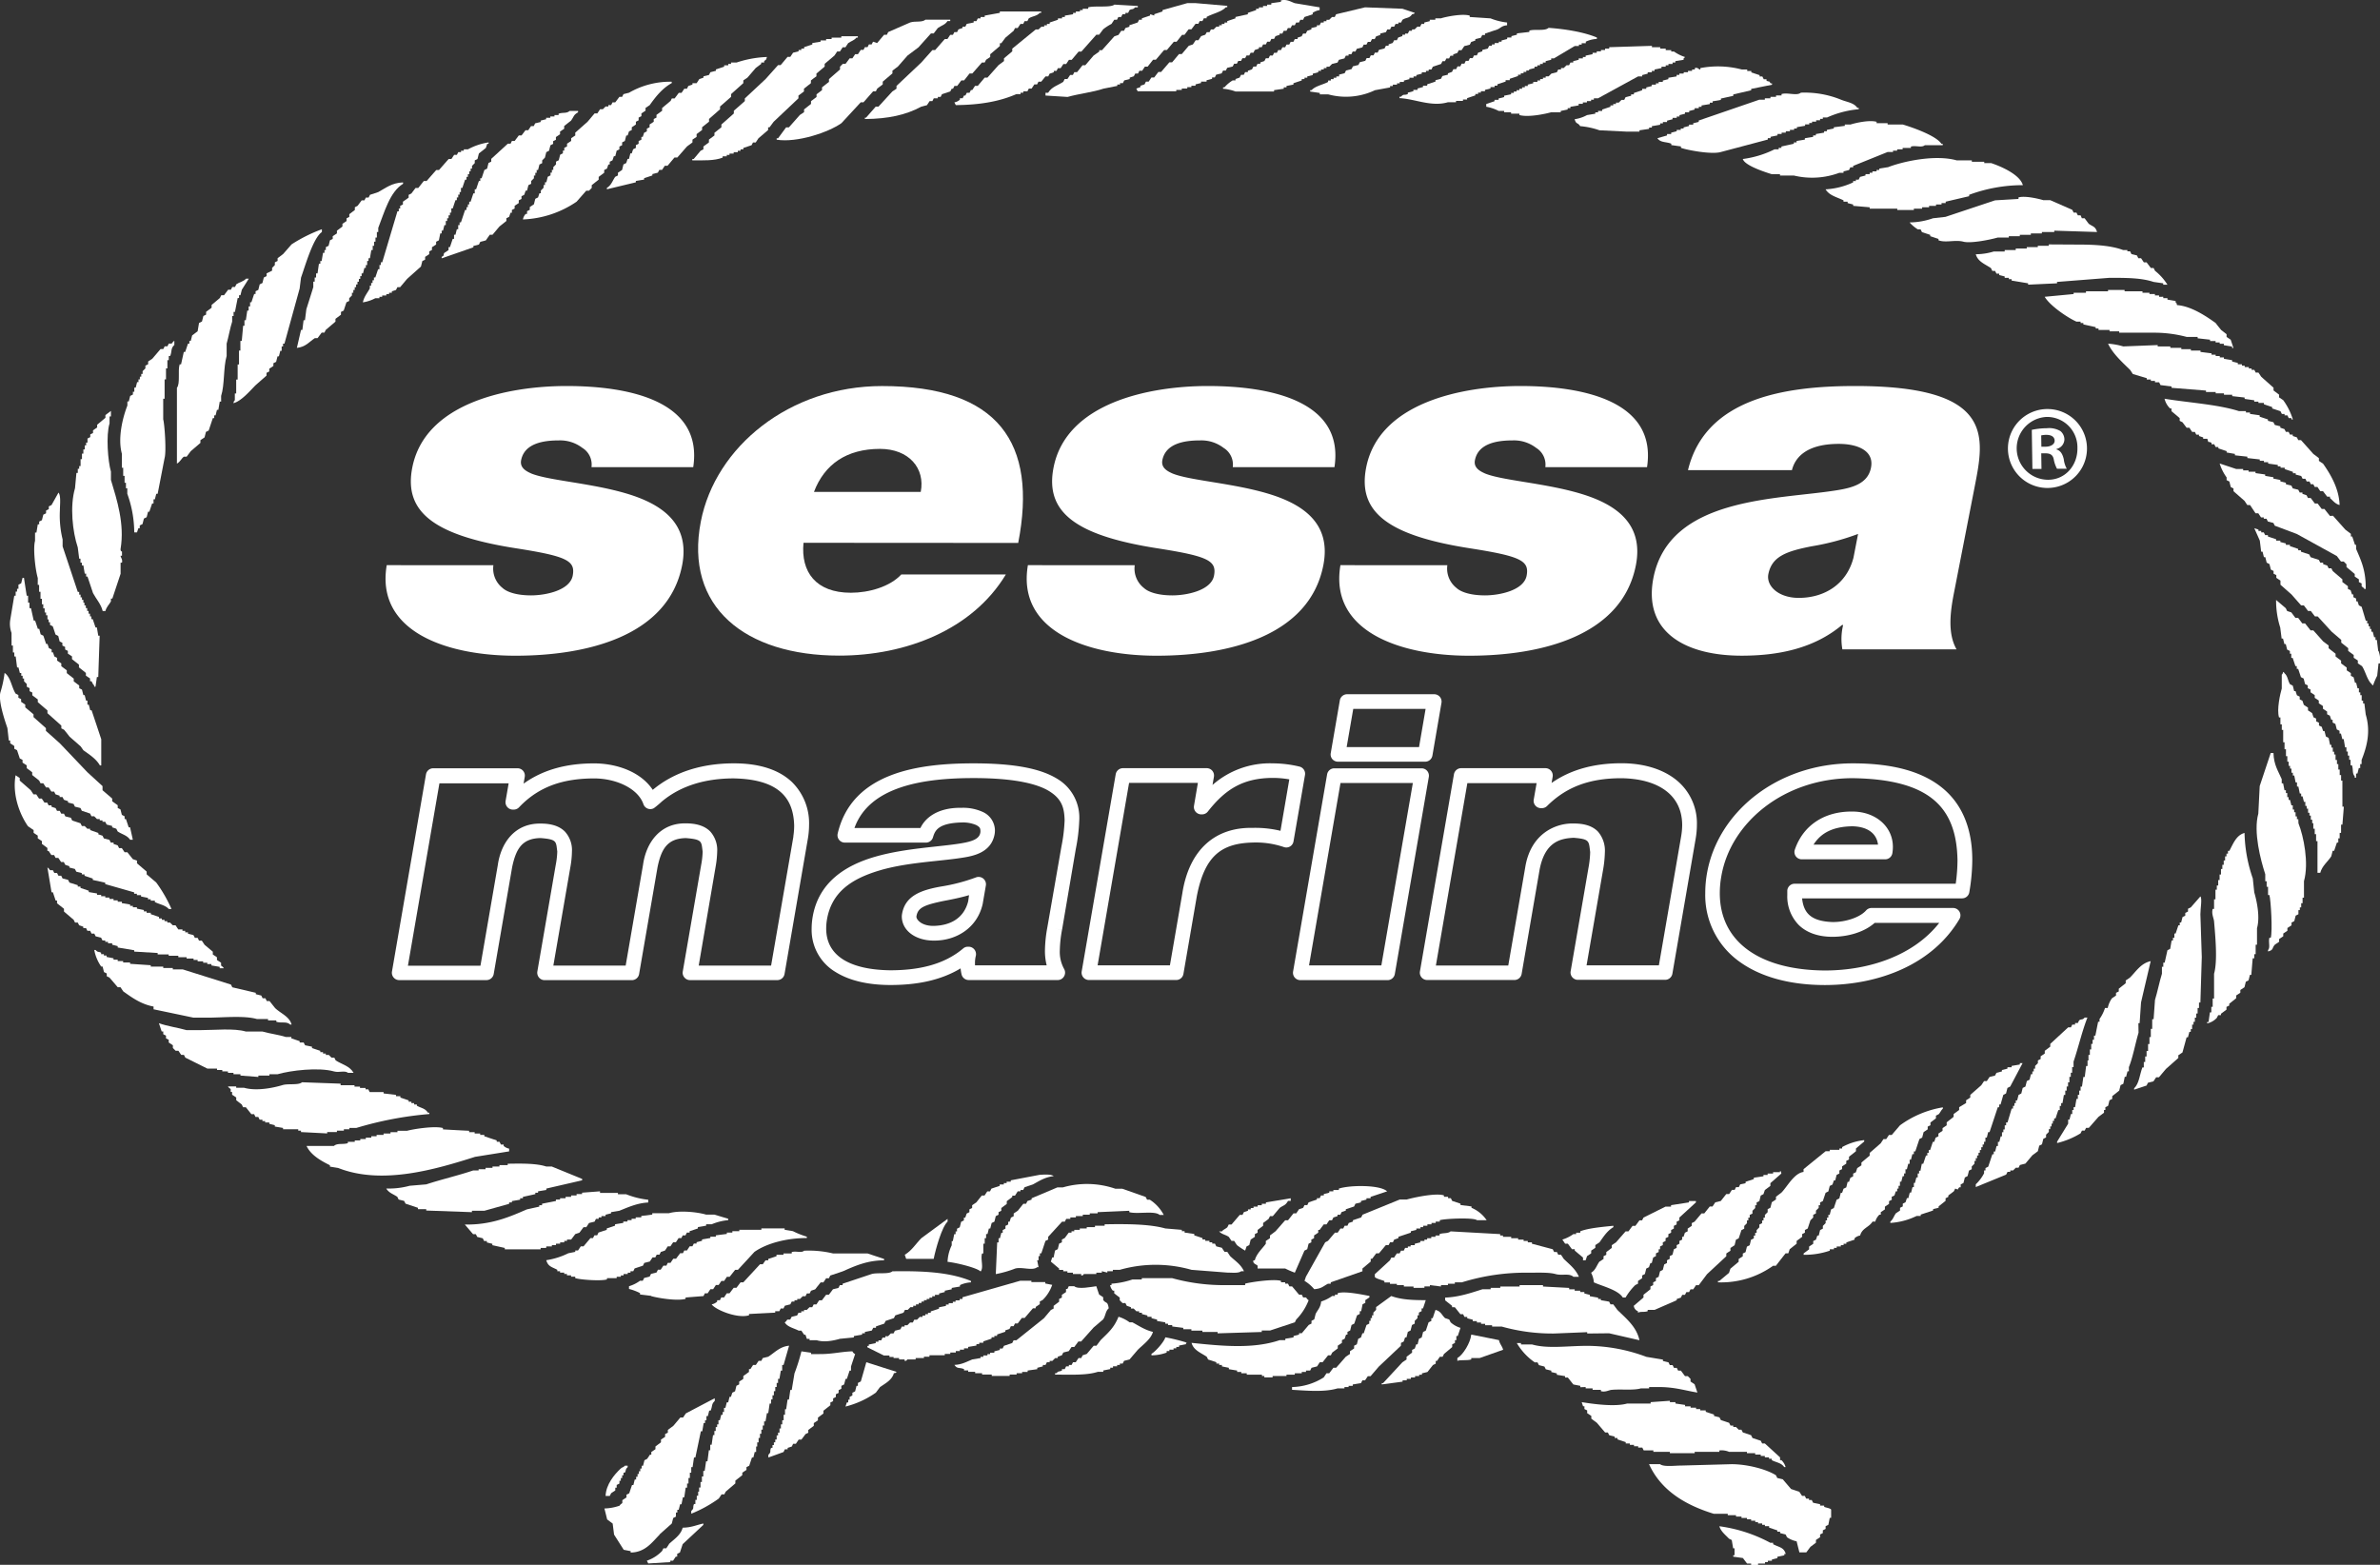 <svg xmlns="http://www.w3.org/2000/svg" viewBox="0 0 685.2 450.54"><rect x="0" y="0" width="685.2" height="450.54" fill="#333333" stroke="none"/><defs><style>.cls-1{fill:#fff;}</style></defs><title>sessa_marine</title><g id="Vrstva_2" data-name="Vrstva 2"><g id="Layer_1" data-name="Layer 1"><path class="cls-1" d="M589.33,117.77h-.07a11.36,11.36,0,1,0,.37,22.72,11.36,11.36,0,1,0-.3-22.72Zm.33,20.36a9.05,9.05,0,0,1-.43-18.09h.06a8.75,8.75,0,0,1,8.8,8.93C598.18,134,594.6,138.13,589.66,138.13Z"/><path class="cls-1" d="M592.06,129.4v-.14a2.9,2.9,0,0,0,2.28-2.72,3.13,3.13,0,0,0-1.14-2.42,6.41,6.41,0,0,0-3.93-.83,21.5,21.5,0,0,0-4.32.47l.18,11.25,2.61,0-.07-4.49,1.24,0c1.44,0,2.14.53,2.37,1.76a9.07,9.07,0,0,0,.93,2.68l2.82,0a7.23,7.23,0,0,1-.87-2.74C593.79,130.62,593.17,129.73,592.06,129.4Zm-3.11-.79-1.24,0-.05-3.25a6.82,6.82,0,0,1,1.44-.16c1.64,0,2.41.66,2.43,1.69S590.39,128.59,589,128.61Z"/><path class="cls-1" d="M559.29,226.93c-5.83-4.82-14.41-7.15-25.86-7.15-21.71,0-38.93,14-42,31.72a32.83,32.83,0,0,0-.49,5.64,23.52,23.52,0,0,0,9.87,19.75c6.2,4.48,14.7,6.71,24.52,6.72,15.46,0,31-5.83,38.79-19a2.12,2.12,0,0,0-1.82-3.19H538.81a2.12,2.12,0,0,0-1.56.7c-1.8,2.05-6,3.39-9.67,3.35-6.13-.22-8.31-2.53-8.76-6.82h46.06a2.1,2.1,0,0,0,2.08-1.75,56.24,56.24,0,0,0,.86-9.32C567.83,239,565.14,231.75,559.29,226.93Zm3.76,27.51H516.67a2.11,2.11,0,0,0-2.11,1.94c0,.44,0,.88,0,1.31a11.75,11.75,0,0,0,3.34,8.67c2.31,2.22,5.65,3.37,9.72,3.36s8.87-1.16,12.09-4H558.3c-7.23,9.23-19.92,13.71-33,13.7-18.52-.15-30.14-8.11-30.17-22.23a27.72,27.72,0,0,1,.44-4.91c2.63-15.36,17.94-28.23,37.85-28.23,21.88.33,29.88,8.15,30.14,23.6A48.5,48.5,0,0,1,563.05,254.44Z"/><path class="cls-1" d="M533.32,233.66c-8.11-.1-14.2,4-16.57,10.92a2.1,2.1,0,0,0,.25,1.94,2.13,2.13,0,0,0,1.73.89h24a2.1,2.1,0,0,0,2.08-1.76,11.19,11.19,0,0,0,.15-1.87C544.94,238,540,233.67,533.32,233.66Zm-11.21,9.53c2.2-3.46,5.68-5.21,11.21-5.29,4.7.12,7,2.32,7.36,5.29Z"/><path class="cls-1" d="M481.86,224c-4.05-2.92-9.37-4.24-15-4.25-8.14,0-14.77,1.92-20.16,5.67l.31-1.79a2.11,2.11,0,0,0-2.09-2.46H420.68a2.11,2.11,0,0,0-2.09,1.76l-9.79,56.75a2.09,2.09,0,0,0,.46,1.72,2.12,2.12,0,0,0,1.62.76H436a2.12,2.12,0,0,0,2.08-1.77l5.17-30c1.53-8.05,6-9,9.82-9.18,4.63.4,4.33.87,4.74,4.13a28.65,28.65,0,0,1-.49,4.54l-5.13,29.75a2.08,2.08,0,0,0,.46,1.72,2.11,2.11,0,0,0,1.62.76h25.13a2.13,2.13,0,0,0,2.08-1.77l6.71-38.92a24.42,24.42,0,0,0,.35-4A16,16,0,0,0,481.86,224ZM484,240.8l-6.41,37.14H456.77l4.71-27.25a33.8,33.8,0,0,0,.56-5.27,8.39,8.39,0,0,0-2-6c-1.6-1.65-4-2.32-6.88-2.32h-.06c-4.84-.18-12.4,2.59-14,12.69l-4.87,28.2H413.39l9.06-52.52h19.94l-.83,4.75a2.08,2.08,0,0,0,.47,1.71,2.11,2.11,0,0,0,1.62.75h.25a2.11,2.11,0,0,0,1.5-.62c5.31-5.27,11.82-8,21.43-8,10.13.16,17.44,4.46,17.47,13.52A20.24,20.24,0,0,1,484,240.8Z"/><path class="cls-1" d="M385.2,219.3h25.11a2.12,2.12,0,0,0,2.08-1.75L415,202.35a2.12,2.12,0,0,0-2.08-2.47H387.82a2.12,2.12,0,0,0-2.08,1.76l-2.62,15.2a2.12,2.12,0,0,0,.46,1.73A2.15,2.15,0,0,0,385.2,219.3Zm4.4-15.2h20.83l-1.89,11H387.7Z"/><path class="cls-1" d="M410.88,221.95a2.13,2.13,0,0,0-1.61-.74H384.15a2.11,2.11,0,0,0-2.08,1.76l-9.79,56.75a2.12,2.12,0,0,0,2.09,2.48h25.12a2.13,2.13,0,0,0,2.08-1.77l9.79-56.76A2.15,2.15,0,0,0,410.88,221.95Zm-13.19,56H376.87l9.06-52.52h20.83Z"/><path class="cls-1" d="M375.71,223.12a2.12,2.12,0,0,0-1.6-2.41,33.47,33.47,0,0,0-7.7-.93A25,25,0,0,0,349.08,226l.41-2.37a2.15,2.15,0,0,0-.47-1.72,2.11,2.11,0,0,0-1.61-.74H323.3a2.12,2.12,0,0,0-2.09,1.76l-9.79,56.75a2.12,2.12,0,0,0,2.09,2.48h25.12a2.1,2.1,0,0,0,2.08-1.77L344.57,258c2.24-11.54,7-15.2,16.11-15.42a25.11,25.11,0,0,1,9,1.32,2.1,2.1,0,0,0,2.72-1.65Zm-7.06,16.08a30.92,30.92,0,0,0-8-.84c-10.71-.22-18.31,6.18-20.27,18.92l-3.56,20.65H316l9.06-52.52h19.81L343.75,232a2.12,2.12,0,0,0,2.09,2.47h.24a2.1,2.1,0,0,0,1.67-.83c5.06-6.44,10.13-9.62,18.67-9.67a27.89,27.89,0,0,1,4.77.42Z"/><path class="cls-1" d="M309.72,244.45a51,51,0,0,0,1-8.28,13,13,0,0,0-6.23-11.87c-4.73-2.95-12.13-4.51-24.19-4.52-15.6,0-35,2.49-39.14,20.25a2.12,2.12,0,0,0,2.07,2.57h23.35a2.12,2.12,0,0,0,2.06-1.65c.52-1.56,1.17-4,8.32-4.15a9.71,9.71,0,0,1,4.15.77c.93.55,1.1.8,1.15,1.54a2.7,2.7,0,0,1,0,.46c-.22,2-2.35,2.73-6,3.31-6.38,1-15.86,1.35-24.29,3.78s-16.27,7.26-18,17.3a20.71,20.71,0,0,0-.3,3.44,14.11,14.11,0,0,0,6.94,12.49c4.2,2.6,9.68,3.7,15.71,3.71,7,0,14.12-1.1,20.24-4.79a12.19,12.19,0,0,0,.28,1.76,2.12,2.12,0,0,0,2.06,1.6h25.61a2.08,2.08,0,0,0,1.84-1.08,2.13,2.13,0,0,0,0-2.13,10.13,10.13,0,0,1-1.23-5.34,36.07,36.07,0,0,1,.63-5.89l-2.08-.37,2.09.36ZM301.53,267a39.51,39.51,0,0,0-.69,6.62,16.76,16.76,0,0,0,.5,4.32H280.7c0-.16,0-.32,0-.48a8.29,8.29,0,0,1,.23-2.22,2.14,2.14,0,0,0-.38-1.83,2.09,2.09,0,0,0-1.67-.83h-.25a2,2,0,0,0-1.35.51c-5.68,4.79-13.12,6.27-21,6.27-11.24-.15-18.4-3.93-18.42-12a15.27,15.27,0,0,1,.24-2.71c1.4-7.91,7.17-11.64,15-14s17-2.61,23.77-3.67c3.42-.51,8.47-1.5,9.47-6.76a6.45,6.45,0,0,0,.1-1.18A5.91,5.91,0,0,0,283,233.8a13.63,13.63,0,0,0-6.07-1.22l-.51,0c-6.64,0-10.12,3-11.42,5.81H246c4.29-11.94,19.68-14.37,34.29-14.37,11.7,0,18.45,1.64,21.94,3.87s4.19,4.74,4.27,8.3a46.86,46.86,0,0,1-.92,7.57Z"/><path class="cls-1" d="M280.95,252.63a52.47,52.47,0,0,1-10,2.61c-5.65,1-10.33,2.6-11.24,7.85a4.78,4.78,0,0,0-.08.91c.14,4.17,4.23,6.8,9.13,6.81H269c6.31,0,12.31-3.62,13.9-10.48l.93-5.38a2.12,2.12,0,0,0-2.86-2.33Zm-2.21,6.86c-1.18,4.73-4.94,7-10,7.09-3.6,0-4.89-1.91-4.9-2.58a1.27,1.27,0,0,1,0-.17c.41-2.43,2-3.23,7.86-4.44,2.42-.45,4.87-.95,7.29-1.66Z"/><path class="cls-1" d="M228,225.16c-3.56-3.38-9.06-5.39-16.74-5.38-8.53,0-14.64,2.16-18.73,4.46a29.25,29.25,0,0,0-4.6,3.17c-3.44-5.16-10.26-7.6-16.88-7.62-7.53,0-14.45,1.62-20.31,5.83l.33-1.94A2.1,2.1,0,0,0,149,221.2H124.73a2.12,2.12,0,0,0-2.09,1.76l-9.79,56.75a2.12,2.12,0,0,0,2.09,2.48h25.11a2.13,2.13,0,0,0,2.09-1.77l5.3-30.72c1.15-5.52,3-8.3,8.18-8.41,4.83.38,4.42,1,4.82,3.86A23.6,23.6,0,0,1,160,249l-5.3,30.72a2.16,2.16,0,0,0,.47,1.72,2.11,2.11,0,0,0,1.62.76h25.12a2.12,2.12,0,0,0,2.09-1.77l5.3-30.72c1.13-5.52,3-8.3,8.16-8.41,4.83.38,4.43,1,4.83,3.87a22.91,22.91,0,0,1-.42,3.82l-5.3,30.72a2.06,2.06,0,0,0,.47,1.72,2.08,2.08,0,0,0,1.61.76h25.13a2.12,2.12,0,0,0,2.09-1.77l6.71-38.92a23.93,23.93,0,0,0,.35-4A16.59,16.59,0,0,0,228,225.16Zm.43,15.64L222,278H201.16L206,249.7a28.54,28.54,0,0,0,.48-4.54,8,8,0,0,0-2-5.76c-1.6-1.63-4-2.34-7-2.34h-.06C190,236.94,186,242.68,185.13,249l-5,29H159.31l4.88-28.24a27.51,27.51,0,0,0,.47-4.55,7.88,7.88,0,0,0-2-5.76c-1.6-1.63-4-2.34-7-2.33-7.53-.12-11.44,5.62-12.34,11.93l-5,29H117.44l9.07-52.52h19.93l-.88,5.09a2.15,2.15,0,0,0,.47,1.72,2.13,2.13,0,0,0,1.62.76h.26a2.14,2.14,0,0,0,1.53-.67c5.76-6.07,12.78-8.28,21.56-8.31,6.56,0,12.77,3,14.26,7.47a2.1,2.1,0,0,0,3,1.09,25.5,25.5,0,0,0,2.22-1.86c2.86-2.38,9-6.68,20.7-6.71,13.9.25,17.24,6.42,17.46,13.5A19.78,19.78,0,0,1,228.4,240.8Z"/><path class="cls-1" d="M568.52,140.07c2.76-14.26,5.94-28.93-34.4-28.93-20,0-43.13,3.41-48.15,24.22H515.9c.77-3.14,3.58-7.56,13.51-7.56,5.21,0,10.22,1.86,9.25,6.84-.91,4.71-5.53,5.84-10.07,6.55-17,2.71-48,1.86-52.58,25.22-3,15.54,9.15,22.37,25.41,22.37,10.42,0,20.73-2,28.89-8.83h.33a16.87,16.87,0,0,0-.22,7h32.86c-2.66-4.7-1.77-11-.68-16.53Zm-34.91,20.52c-2,7.69-8.42,11.55-15.75,11.55-5.85,0-9.42-3.43-8.75-6.85,1-5,5-6.55,12.45-8a70.74,70.74,0,0,0,13.38-3.56Z"/><path class="cls-1" d="M385.91,162.72c-3.24,19.09,17.21,26.07,37.06,26.07,20.49,0,44-5.56,48-26.07,2.36-12.11-6-17.67-16.15-20.66s-22.21-3.71-27.19-5.7c-1.65-.72-3.41-1.72-3-3.85.94-4.84,6.31-5.71,10.87-5.71a10.47,10.47,0,0,1,6.74,2.14,5.65,5.65,0,0,1,2.66,5.56h29.28c2.88-18.95-18.22-23.36-36.43-23.36-16.93,0-40.81,4.84-44.44,23.51-2.47,12.69,6.12,19.52,30,23.23,14.53,2.28,17,3.56,16.21,7.83s-7.79,5.71-12,5.71c-3.9,0-6.82-.86-8.2-2.14a7.09,7.09,0,0,1-2.63-6.55Z"/><path class="cls-1" d="M295.93,162.72c-3.24,19.09,17.21,26.07,37.06,26.07,20.49,0,44-5.56,48-26.07,2.37-12.11-6-17.67-16.15-20.66s-22.21-3.71-27.2-5.7c-1.65-.72-3.4-1.72-3-3.85.94-4.84,6.31-5.71,10.87-5.71a10.48,10.48,0,0,1,6.74,2.14,5.62,5.62,0,0,1,2.66,5.56h29.28c2.88-18.95-18.23-23.36-36.44-23.36-16.92,0-40.81,4.84-44.44,23.51-2.47,12.69,6.12,19.52,30,23.23,14.53,2.28,17,3.56,16.21,7.83s-7.78,5.71-12,5.71c-3.9,0-6.83-.86-8.2-2.14a7.08,7.08,0,0,1-2.63-6.55Z"/><path class="cls-1" d="M293.14,156.32c5.61-28.8-5.69-45.17-39.19-45.17-26.68,0-48,17.52-52.18,39-4.8,24.66,12.82,38.61,39.82,38.61,19.2,0,38.37-7.41,48-23.37h-30.1c-3.3,3.56-9.33,5.27-14.53,5.27-10.08,0-14.45-6-13.63-14.38Zm-39.8-27.08c8.31,0,13.07,5.56,11.74,12.39H234.34C237.36,133.66,243.75,129.24,253.35,129.24Z"/><path class="cls-1" d="M111.34,162.72c-3.24,19.09,17.2,26.07,37.05,26.07,20.5,0,44-5.56,48-26.07,2.35-12.11-6-17.67-16.15-20.66s-22.22-3.71-27.21-5.7c-1.65-.72-3.4-1.72-3-3.85.95-4.84,6.32-5.71,10.87-5.71a10.49,10.49,0,0,1,6.74,2.14,5.62,5.62,0,0,1,2.65,5.56h29.29c2.88-18.95-18.22-23.36-36.45-23.36-16.92,0-40.8,4.84-44.44,23.51-2.47,12.69,6.12,19.52,30,23.23,14.52,2.28,17,3.56,16.2,7.83s-7.78,5.71-12,5.71c-3.9,0-6.83-.86-8.21-2.14a7.1,7.1,0,0,1-2.63-6.55Z"/><path class="cls-1" d="M510.48,444.59v-.39h-.79A43,43,0,0,0,495,439.43c.44,1.52,1.81,2.54,2.78,3.58l.79.39.4,2.38h.4v2H499v.41l2.78.39,1.19,1.58h1.18v.4h2v-.4h2v-.39h.8v-.4h1.18V449l1.58-.4v-.39l2-.41v-.39h.4c-.5-1.94-2-1.94-3.58-2.79"/><path class="cls-1" d="M192.61,444.59l-.79,1.19H191l-.4.79a11,11,0,0,1-4.37,2.78l.4.79,6.35-.39v-.4h.79l.79-1.18h.4v-.79l.79-.4.79-2.39,5.95-5.55v-.4c-1.95.42-3.51,1.19-5.95,1.2-.55,2.17-2.57,3.39-4,4.75"/><path class="cls-1" d="M174.36,430.7h1.19l.4-.79,1.19-.79v-.79h.4v-.79l.79-.4v-.8h.4v-.79h.39v-.79h.39V424h.4c.46-.83,0-.87.79-1.59V422h-.79c-.42.5-.76.4-1.19.8-1.81,1.67-4.27,4.61-4.37,7.93"/><path class="cls-1" d="M525.17,433.48H524v-.4l-2-.41c-.14-.26-.27-.52-.39-.79h-.8v-.4H520l-.4-.79h-.79l-.79-1.19-2.37-.79c-.8-.93-1.59-1.85-2.38-2.79l-1.6-.39c-.13-.27-.26-.53-.39-.79-2.79-1.76-8.25-3.16-12.71-3.18l-14.68.4c-1.71,0-4.95.44-5.95-.4h-3.18c3.4,7.49,10.29,11.72,18.66,14.29h4v.4h2.38v.39h1.58v.4h1.59v.39h1.18v.4h1.2v.4h.79v.39h1.19v.4h.79v.39h1.2v.41l2.37.8V441h.8v.4l1.59.4c.14.26.26.53.39.79a7.46,7.46,0,0,0,2.78,1.18c.26,1.06.53,2.12.79,3.18h2l1.18-1.59,1.59-1.19v-.79l1.19-.79v-.79l.79-.4v-.79l.8-.41v-.79l.79-.39c.13-.66.27-1.32.4-2h.4v-2.38c-.23-.42-1.49-.55-2-.79Z"/><path class="cls-1" d="M476,418h4.75v.4h7.15V418H495v-.39a5.47,5.47,0,0,1,2.78.39h5.16v.4h2.38v.39h1.59v.4h1.19v.4h1.2v.4h.79v.41c1.38.72,2.73.74,3.58,2h.4a4.25,4.25,0,0,0-1.2-2h-.39v-.8l-4.37-4h-.79c-.13-.25-.27-.53-.4-.79l-2.38-.79-.41-.81-2.37-.79-.4-.79h-.79l-.79-.79H499v-.4h-.79l-.4-.79-2.37-.79c-.14-.26-.27-.52-.4-.79l-1.58-.39v-.4l-2.38-.8v-.4h-1.59v-.39h-1.19v-.4h-1.58v-.39h-1.59v-.4l-2.77-.4v-.4h-1.6v-.39l-5.54.39v.4h-6.75c-3.53,1-9.64.16-13.1-.4l.4,1.2h.39v.79l.79.39v.8l1.19.79v.79c.53.39,1.06.79,1.6,1.19q1.18,1.39,2.37,2.78h.79l.4.79,1.58.41v.4h.79v.39l2.38.79v.39h1.19v.4h1.19v.4h1.2v.39h1.19c.13.27.26.53.4.8H476Z"/><path class="cls-1" d="M189.84,441.82l3.57-3.18.4-1.58.79-.4v-1.18h.4v-.79h.4l.4-1.59h.4l.4-2H197c.14-.93.27-1.85.41-2.78h.4v-1.19h.4v-1.59h.4V424h.4v-1.59h.39c.13-.93.27-1.85.4-2.78h.4q.79-3.76,1.58-7.54h.4c.14-.79.27-1.59.4-2.38h.4v-.79h.4v-1.19h.4c.14-.53.27-1.06.4-1.59h.4c.58-1.29.18-1.85,1.19-2.77v-.79q-4.17,2.17-8.33,4.37l-.79,1.18h-.79l-2,2.38-1.59,1.19v.79l-.79.4v.8l-1.19.79v.79l-1.59,1.19v.79l-1.19.79v.79h-.4l-.79,1.19-.79.41-.39,1.58h-.39v.8h-.41v.79h-.4v.79h-.39v.79h-.41v.79h-.4c-.13.54-.26,1.07-.39,1.6h-.4l-.8,2.37-.79.4v.79l-1.19.79v.79c-.17.26-.52.3-.79.8a14.37,14.37,0,0,1-4.37.8c.27,1.05.53,2.1.79,3.16l1.59,1.19c.13,1.06.27,2.12.4,3.18q1.39,2.17,2.78,4.37l2,.39v.4c4.22-.05,6.18-3,8.34-5.16"/><path class="cls-1" d="M247.78,397.76l-.79.41V399h-.4c-.13.54-.26,1.06-.4,1.59l-.79.4v.79c-.26.14-.53.27-.79.4v.8h-.4v.79h-.39c-.14.4-.27.79-.4,1.2a26.39,26.39,0,0,0,8.73-4l1.19-1.59c1.49-1.07,3.44-2,4-4,.79-.23.34.06.8-.39l-8.73-2.78c-.52,1.85-1.06,3.71-1.59,5.55"/><path class="cls-1" d="M243.81,397l.79-2.38h.4v-1.18q.59-1.79,1.19-3.58a1.59,1.59,0,0,1-.79-.79c-3.29.09-5.72.82-9.52.79h-2.37v-.39l-2.78-.4a54.73,54.73,0,0,1-2,6.35c-.26,1.59-.53,3.18-.79,4.77h-.41c-.13.92-.26,1.85-.39,2.77h-.4c-.13.92-.27,1.86-.4,2.78H226v1.59h-.39v1.58h-.4v1.19h-.39v1.19h-.4v1.19H224v.79h-.4v1.2h-.4v.79h-.4v.8h-.4v.79H222c-.51,1.11.19,1.07-.79,2v.79c1.45-.51,2.92-1.05,4.37-1.58l.39-.79h.79v-.4l1.2-.39c.13-.26.25-.53.39-.8h.79l.79-1.19h.79l1.19-1.59.79-.4v-.79l1.59-1.19v-.79l1.19-.79v-.79l1.58-1.18v-.8l2-1.58v-.79l.79-.39v-.79l.79-.4v-.79l.8-.39v-.79l.79-.41V399l.79-.39.41-1.59Z"/><path class="cls-1" d="M221.59,404.11H222v-1.19h.4v-1.19h.4v-1.19h.4v-1.2h.4v-1.18h.4V397h.4c.13-.79.26-1.59.4-2.38h.39V393h.4c.52-1.85,1.06-3.7,1.59-5.55-2.7.26-4.15,2-6,3.17l-1.59.39-.4.8h-.79l-.79,1.18h-.79l-.79,1.2h-.4V395L214,396.18V397l-1.19.79v.8c-.27.13-.52.27-.79.39-.13.54-.26,1.06-.39,1.59l-.79.4c-.14.39-.26.79-.4,1.19h-.4c-.13.53-.26,1.06-.39,1.59h-.41c-.13.53-.26,1.07-.39,1.59h-.4v1.19h-.4v.8h-.4c-.14.53-.27,1.07-.4,1.58h-.4v1.19h-.39v.79h-.4V412h-.39v1.18h-.39c-.14.93-.27,1.86-.4,2.79h-.4v1.59h-.4c-.13,1.06-.26,2.12-.4,3.17h-.4c-.13.92-.26,1.85-.4,2.78h-.4v1.58h-.4v1.59h-.4v1.59h-.4v1.19H201v1.19h-.4v1.19h-.4v1.19h-.4c-.47,1.17.17,1.08-.79,2v.79a37.23,37.23,0,0,0,7.93-4.37l.8-1.19h.79c.13-.26.27-.53.4-.79l2.78-2.38v-.8l2-1.58V424l1.2-.79v-.8l.79-.4.79-2.38h.4c.14-.51.26-1.05.39-1.58h.41v-1.58H218v-1.19h.4V414h.4v-1.2h.39v-1.19h.4v-1.19h.4v-1.18h.4c.14-.79.27-1.59.4-2.38h.39c.14-.93.26-1.86.41-2.79"/><path class="cls-1" d="M456.51,399.35v.39h2v.41h2.39v.39c1.32.37,2.26-.33,3.17-.39,2.75-.24,6.18.21,8.33-.41h2.38v-.39h2.78c4.63,0,7.48,1,11.12,1.59-.27-.79-.54-1.59-.8-2.38l-1.18-.8V397l-.79-.79h-.8l-1.19-1.59h-.79l-.39-.79h-.8l-.4-.8h-.8c-.13-.26-.26-.52-.38-.79l-1.6-.39v-.4l-4.76-.79a49,49,0,0,0-17.06-3.17c-5.67,0-11.36.9-15.87-.4h-3.18v-.4h-1.2a17.64,17.64,0,0,0,5.17,5.56h.79l.4.79,1.59.41c.13.26.27.52.39.79l1.59.39v.4l1.59.39v.4l2.38.39v.4h.79c.53.66,1.05,1.33,1.59,2l2,.39v.4Z"/><path class="cls-1" d="M331.51,389.83v.39a13.05,13.05,0,0,0,4.37-.79V389h.79v-.4h1.19v-.4h.79v-.4h.8v-.39l2-.4v-.4h.4a55.61,55.61,0,0,0-6.35-1.58c-.34,1.31-2.87,4.14-4,4.76"/><path class="cls-1" d="M423.57,384.27c-.23,2.32-2.34,5.81-4,6.74v.8c1-.37,2.62,0,4-.4V391H426l6.75-2.38c-.33-1.25-.91-1.44-1.2-2.78l-7.93-1.59"/><path class="cls-1" d="M326,380.71h-.8a10.47,10.47,0,0,0-3.18-1.6c-1.3,3.22-2.94,4.55-5.16,6.75l-1.19,1.59h-.79l-2,2.37-1.19.39-.4.8h-.79l-.79,1.19h-.79l-.4.79h-.79v.41h-.79c-.14.26-.27.52-.4.79h-.8v.39c-.82.46-.89,0-1.59.79h-.39v.4c4.31,0,9.11.25,12.3-.8h1.58v-.4l2-.39v-.4h.79v-.4h1.19V393h.79v-.4h.8l.4-.79,1.58-.4,2.38-2.78c1.38-1.38,3.8-3.06,4.36-5.16-2.32-.53-4.13-1.81-5.95-2.77"/><path class="cls-1" d="M420.41,382.29a7.37,7.37,0,0,1-2.78-1.58c-.13-.28-.27-.54-.4-.8l-1.19-.4c-1-.91-1.14-1.95-2.76-2.37-.28.8-.54,1.58-.8,2.38h-.4v.8l-.79.4c-.26.79-.52,1.58-.79,2.37l-.79.4c-.13.53-.26,1.06-.4,1.59-.26.13-.52.27-.79.39-.13.53-.27,1.06-.39,1.59h-.4c-.13.4-.27.79-.4,1.19l-.79.4v.79l-1.59,1.19v.79l-1.19.79-5.56,6h-.39v.39l6-.8v-.39h1.19V397h1.2v-.4h1.19v-.4h1.19v-.39h.79v-.4l1.59-.39,1.58-2,.8-.4v-.79h.38c.28-.4.53-.8.8-1.19h.8l.4-.8,2.37-2v-.79l.79-.4v-.79h.4v-1.19h.4c.27-.8.53-1.59.8-2.38"/><path class="cls-1" d="M403.34,386.65l.79-.4c.13-.4.27-.8.39-1.19h.4c.14-.53.27-1.06.39-1.59l.8-.4c.13-.53.27-1.06.4-1.58l.79-.4v-.79l.8-.8v-.79h.39v-.79l.79-.41v-.79h.4c.27-.79.54-1.58.79-2.38-3.85,0-7.11-.15-9.92-1.19l-4.37,3.18v.79l-.79.8v.79H395v.79h-.4v.8h-.39v.79l-.8.4c-.26.79-.52,1.58-.79,2.38h-.39l-.4,1.2c-.26.13-.52.27-.79.39-.13.53-.27,1.06-.4,1.59l-.79.4v.79l-1.19.79v.79l-1.2.8-2.79,3.18h-.79l-1.19,1.58h-.79l-.79,1.19a17.66,17.66,0,0,1-9.13,2.78v.8c4.23.23,9.28.73,13.09-.41h2v-.39h1.19V399h1.19v-.39l2.38-.39c.13-.27.27-.54.4-.8H393c.26-.4.53-.79.79-1.19h.79l2.38-2.77,6.36-6Z"/><path class="cls-1" d="M372.78,395.38h2V395H376v-.4h1.2c.13-.26.26-.53.39-.79l1.59-.4c.27-.41.52-.8.79-1.2h.8l1.59-2h.79c.13-.25.26-.52.41-.79l1.58-1.19v-.79l1.2-.8v-.79l.79-.4c.13-.39.26-.79.4-1.19h.4v-.79l.79-.4c.12-.53.25-1.06.39-1.58l.79-.4c.26-.79.52-1.59.79-2.38.27-.12.53-.27.79-.4v-.79h.4l.4-2,.79-.4v-.79l1.19-.79v-.41c-1.52-.27-7.12-1.51-9.14-.79v.4h-.79v.39h-.79a11.23,11.23,0,0,1-3.18,1.59c-.18,1.76-1,2.41-1.59,3.57-.13.53-.26,1.07-.4,1.59l-.79.4v.79l-.79.4-2,2.38H374v.4l-1.59.4v.4l-2.37.39v.4h-1.59c-7.72,2.61-16.64,1.69-25.4.79.57,2.15,2.72,2.86,4.37,4,.13.26.27.53.39.79l2.38.79v.39H351v.4h.79v.41l2,.4v.4l2.38.39v.4h1.19v.39h1.58v.4h4.37v.39H364v.4h2.38v-.4h4v-.39h2.38Z"/><path class="cls-1" d="M304.53,391v-.39l1.19-.41.4-.79,1.58-.4.79-1.19h.79l1.19-1.59h.79c1.19-1.32,2.38-2.64,3.57-4,.93-.79,1.86-1.58,2.78-2.38.73-1.07.6-2.3,1.59-3.18-.33-2.19-.76-1.22-1.59-2.38v-.79l-1.19-.8-.8-2.38c-1.3.16-5.25,1-6.35,0H307.7c-.13.26-.26.53-.39.79h-.4V372c-.4.28-.8.53-1.2.8v.8l-.79.39v.79l-1.58,1.19v.79l-.79.4-2,2.38-7.94,6.35h-.79l-.4.79-2.38.8-.4.79h-.79v.4l-1.58.4v.4h-1.2v.39h-.79v.39H283.1v.41h-.79V391l-2.38.4c-1.58.62-2.94,1.49-5.16,1.58.88,1.26,1.33.62,2.78,1.2v.39h1.19v.4h2v.39h2v.4h2.78v.39h5.16v-.39h2v-.4h1.59V395h1.58v-.4l2.78-.39v-.4l1.6-.4V393H301l.4-.79h.79v-.39h.79l.79-.8Z"/><path class="cls-1" d="M463.26,383.87l8.73,2c-.83-3.93-3.92-6.32-6.35-8.73l-1.18-1.59h-.8l-.39-.79-2.38-.4V374h-.79v-.39l-2.39-.41v-.39l-1.58-.4V372h-1.19v-.39h-1.59v-.4h-1.59v-.4l-7.53-.4V370h-6.74v.4h-5.56v.4h-2.77v.4h-2.38c-3.14,1-6.83,2.27-10.73,2.39v.79l2,1.59v.4h.79l1.6,2h.79c.13.28.26.53.4.79h.79v.4l1.59.4v.4h1.18v.4h1.2v.39h1.18v.4h2v.39h2.78a54,54,0,0,0,15.08,2l9.52-.39v.39Z"/><path class="cls-1" d="M275.16,389h1.19v-.4h1.19v-.4h1.19v-.4l2.38-.39v-.4h.8v-.4h1.18v-.4l2.38-.8v-.39h.8v-.4h.79v-.4l2.37-.79v-.4l1.2-.4.39-.79h.79l.4-.79H293l1.19-1.59H295l2.38-2.78h.79v-.39l1.19-.8v-.79l.8-.4a11.09,11.09,0,0,0,2.77-4.37l-2-.39v-.4h-4v-.4h-3.17q-8.33,2.38-16.67,4.77V374h-.79v.39h-1.19v.4h-.79v.4h-1.19v.4h-.79v.4l-2,.4v.39l-2.38.79v.41h-.79v.39h-.79v.4h-.79v.39h-.79l-.79.8h-.8l-.4.8h-.79l-.79.79h-.8v.39h-.8l-.39.79-1.59.4c-.13.26-.26.54-.4.79h-.79l-.79.8h-.79v.4h-.79c-.13.27-.26.53-.39.79h-.79v.4h-.79v.4l-2,.4v.4h-.4v.39l4.76,2.37h1.59v.41h1.19V391h1.58v.4h1.59v.4c.67.11.69-.38.8-.4h2.38V391H266v-.39h1.59v-.41H272v-.39h1.59v-.39h1.59Z"/><path class="cls-1" d="M363.26,383.48v-.4h2.38l7.15-2.37.39-.8a16.32,16.32,0,0,0,3.58-5.56c-.48-.27-.55-.63-.79-.79h-.79l-.4-.8H374l-2-2.38h-.79c-.14-.26-.26-.53-.39-.79H370v-.4h-1.2v-.4c-2-.66-8.85.37-10.32.79V370h-5.16a55.73,55.73,0,0,1-15.87-2h-8.73v.39H326a23.58,23.58,0,0,1-6,1.2V370h-.4a3.1,3.1,0,0,0,.79,1.6h.4v.79l1.58,1.2v.79l.8.79H324l.4.79,1.19.4v.39h.79l.79.79h.79v.41h.79v.39c.53.13,1.05.28,1.59.4v.39h1.19v.4l1.59.4v.4l2.37.4v.39h.79v.4h1.2v.39l3.18.4v.39H343v.4h3.17v.4h4.37v.39l12.7-.39"/><path class="cls-1" d="M235.08,385.86c2.11.66,4.72.19,6.74-.4l4-.39v-.4l2.38-.4v-.4H249v-.39l2-.4.4-.79h.79v-.4l2.38-.79c.14-.26.27-.52.4-.79l2.38-.8c.14-.25.27-.52.4-.79l2.38-.79c.14-.27.27-.54.4-.8h.8l.79-.79h.79v-.4h.8v-.4h.79v-.4h.79v-.4H266v-.4h.8V374h.79v-.39h.79v-.41h.79v-.39h1.19v-.4L272,372v-.39l2-.4v-.4l2.37-.4V370a8.64,8.64,0,0,1,3.17-.79v-.4c-6.13-2.53-13.73-2.93-22.62-2.78-1,.92-4.37.3-6,.79l-8.33,2.78V370h-.79l-.4.8-1.59.4-1.19,1.59h-.79l-1.2,1.58h-.79l-.79,1.19h-.79l-.41.8h-.79l-.79.79h-.79v.39h-.8v.41h-.79l-.4.79-1.58.39-.41.8h-.79c-.25.17-.28.52-.79.8.83,1.36,2.57,1.63,4,2.37h.79l.8,1.19h.39c.13.4.27.8.4,1.19h.79v.4Z"/><path class="cls-1" d="M215.64,378.72v-.4l7.54-.39v-.41h1.19l.4-.79h.79l.39-.79,1.58-.4.41-.79h.79v-.4h.79V374h.79l.8-.8h.79c.13-.26.27-.52.4-.79h.79l.4-.79,1.19-.4,1.58-2h.79l.8-1.19h.79c.13-.27.26-.53.4-.79l3.58-1.2c3.39-1.49,7-3.17,11.9-3.17v-.4l-4.76-1.58h-9.92a29.61,29.61,0,0,0-8.33-.79c-.84.73-2.27,0-3.57.39v.4h-2.38v.39h-2v.4l-2.38.79v.4h-.79L219.6,364h-.79L214,369.2h-.79l-1.19,1.58h-.79l-1.2,1.58h-.79l-.79,1.2h-.79l-.4.79h-.79v.4a3.09,3.09,0,0,1-1.58.79c1,1.51,7.24,4.15,10.71,3.17"/><path class="cls-1" d="M410.09,370.78v-.4h1.58V370l3.18.4V370h2v-.39h2v-.4h2a62.15,62.15,0,0,1,19.45-2.78c2.48,0,5.67-.14,7.53.39s3.91-.32,5.16.79h1.58c-1-2.3-2.7-3.52-4.37-5.16l-.79-1.19h-.79l-.39-.79h-.8c-.13-.27-.27-.53-.39-.79l-6-1.59v-.39h-1.19v-.41h-1.2v-.39h-1.58v-.4h-2v-.39h-2.37v-.39h-.8v-.4l-14.28-.79c-.75.69-2.13.38-3.17.79v.4h-1.18v.39h-1.21v.39h-1.18v.4h-.79v.39H408.9v.41l-1.59.39v.4h-1.19v.39h-.8v.4h-.79c-.12.27-.26.53-.39.8h-.79l-.4.79h-.79c-.28.39-.54.79-.79,1.2h-.8c-.13.26-.27.51-.4.79l-4.36,4v.79c.32.51,2.1.88,2.77,1.19v.4h1.59v.4h2V370h2v.4h2.78v.4Z"/><path class="cls-1" d="M187.46,373.16c1.59.49,7.41,1.51,9.92.8v-.39l5.15-.41c.14-.26.27-.52.4-.79h.79l.8-1.19h.79l.79-1.2h.79l.8-1.18h.79l.79-1.19h.79l1.59-2h.79c1.58-1.72,3.17-3.43,4.75-5.16,3.49-2.46,9.23-4,15.09-4v-.39a25,25,0,0,1-4-1.59l-2.38-.39v-.4H219.2v.4h-6.35v.39h-2v.4h-1.59v.4l-3.17.4v.39h-1.58v.39l-2.39.4v.39l-1.58.41v.39h-.79c-.13.27-.27.53-.4.79h-.79l-.79,1.2H197l-.39.79h-.79l-1.19,1.58h-.79c-.27.4-.54.79-.79,1.19h-.79c-.14.26-.27.53-.39.8H191c-.27.39-.53.79-.79,1.18h-.8c-.12.28-.26.53-.39.8l-1.58.39c-.14.26-.27.53-.4.79l-1.59.4-.39.79h-.8a10,10,0,0,1-3.17,1.58v.79a14.89,14.89,0,0,1,3.17,1.19v.4l3.18.39"/><path class="cls-1" d="M456.51,362.85c.14-.4.26-.79.4-1.2l1.19-.79v-.79l1.19-.8v-.79l1.2-.79c1.19-1.67,2.2-3.31,4-4.37v-.4c-2.87.3-7.15.65-9.53,1.59v.4h-1.19v.4h-.79a10.69,10.69,0,0,1-3.18,1.58l.8,1.19h.79c.39.53.79,1.06,1.18,1.59h.8v.4l2.38,2v.79Z"/><path class="cls-1" d="M312.06,366.81h3.57v-.39h1.59V366l1.58.4V366h1.59v-.4h2a37.61,37.61,0,0,1,20.64,0l10.31.8c1.34,0,3.25.24,4-.4h.79c-.9-2-2.53-2.95-4-4.37-.26-.4-.51-.79-.79-1.19h-.79l-.79-1.19-1.59-.4-.39-.79H349v-.39h-.8v-.41H347v-.39h-.8v-.4l-2.37-.79v-.4l-2.79-.4v-.4h-.79v-.39l-4.77-.4c-4.6-1.31-11.58-1.3-17.46-1.19v.4h-2.78v.4h-2.37v.4h-2v.4h-1.59v.39h-.79v.4h-.79l-1.18,1.58-.8.4v.8l-.79.39-.4,1.59-.79.4c-.13.66-.27,1.33-.4,2h-.4c-.14.39-.26.79-.4,1.18l2.38,2v.39h1.19v.4h1.2v.4h1.58v.39h2.38v.4c.66.1.7-.38.79-.4"/><path class="cls-1" d="M260.48,361.25c.13.4.26.8.4,1.19h7.93c.54-2.74,2.37-9.27,4-10.71v-.8l-7.54,5.55c-1.54,1.53-2.83,3.66-4.76,4.76"/><path class="cls-1" d="M174.76,368h2.78v-.4h1.2v-.39h.79v-.4h1.2v-.39h.79V366h.8l.39-.8,2.39-.79.39-.8,1.59-.4.79-1.18h.8c.13-.28.27-.54.4-.8h.79l.4-.79,1.19-.39.79-1.2H193l.79-1.18h.79l.79-1.2h.79l.4-.79h.79l.4-.8h.79v-.4l2.38-.79v-.4l2.38-.4v-.4h1.59a15.92,15.92,0,0,1,4.76-1.19v-.4l-4-1.2h-2.38c-2.66-.77-7.65-1.26-10.72-.39h-4.76v.39l-3.17.4v.39h-1.6v.41h-1.18v.4h-1.19v.4h-1.2v.39l-2.38.4v.4l-2.38.79v.4l-2.38.79-.39.8h-.79c-.13.26-.27.52-.4.79H170l-2,2.38h-.79l-.8,1.2h-.79v.39l-2,.4a21.44,21.44,0,0,1-6.35,2c.52,1.87,1.67,1.94,3.18,2.77v.4h.79v.4h1.19v.39h.79v.4h1.19v.39h1.19v.4c1.33.46,7.29.91,9.12.39Z"/><path class="cls-1" d="M467.23,373.57H468a17.74,17.74,0,0,1,2.79-3.58l.79-.39v-.79l1.19-.79v-.79c.26-.14.52-.28.79-.4.13-.53.27-1.06.39-1.59.27-.12.54-.26.79-.4.13-.39.26-.79.41-1.19h.39l.41-1.58c.26-.14.52-.28.79-.41v-.79l.79-.4v-.79h.4v-.8l.79-.39v-.79l.8-.41v-.79l.8-.39v-.79l.79-.4v-.79l.79-.4v-.79l.8-.4v-.79l.79-.4v-.8c1.59-1.45,3.18-2.9,4.76-4.36v-.39h-2v.39l-5.16.8v.41h-1.58l-6.35,3.16-.4.8H472l-1.18,1.59H470l-1.18,1.59H468l-2.78,3.18c-.4.25-.79.52-1.19.79v.79l-1.58,1.19v.79l-.79.4v.79l-1.2.79c-.86,1.21-1.09,2.41-2.38,3.18a7.57,7.57,0,0,1,.8,2.78c2.48,1.12,7,2.17,8.33,4.37"/><path class="cls-1" d="M354.53,357.28h.79c.26.41.53.8.79,1.2a19.62,19.62,0,0,0,2.37,1.59c.14-.4.27-.8.4-1.2l.79-.39c.13-.54.28-1.06.4-1.59l1.2-.79v-.79l.79-.4v-.79l1.59-1.2v-.8l1.58-1.18.4-.79h.8l2-2.38c1.14-.83,1.59-.61,2.38-2h.79V345l-7.14,1.19v.4h-1.19V347h-1.19v.41h-1.19v.39h-.8v.4h-.79v.39l-1.19.4c-.13.26-.26.53-.39.79h-.79l-2.38,2.78h-.8c-.12.26-.26.53-.4.79-.5.46-1.16.66-1.58,1.19H351c.72.85,1.84.92,2.78,1.59l.8,1.18"/><path class="cls-1" d="M378.33,371.18c2.23-.18,2.55-.83,4-1.58h.79v-.4l9.13-3.18v-.8l2.38-2v-.79h.4l1.19-1.58H397l2-2.38h.8l.39-.79H401l.41-.8,1.19-.4v-.39l3.57-1.19v-.4l1.59-.39v-.4h1.19v-.4h.79v-.4h1.2v-.4h1.18v-.4h1.21v-.39h1.18v-.4c1.24-.45,9.79-.84,10.71,0h2.79a9.89,9.89,0,0,0-4.37-3.58v-.39l-3.17-.41v-.39l-2.39-.79c-.12-.27-.26-.53-.39-.79h-.79v-.4h-1.19v-.4c-2.44-.79-9.07.71-10.72,1.19h-2l-10.71,4.37c-.13.27-.27.54-.4.79l-2.38.8v.4c-.39.13-.79.27-1.19.39l-.39.8h-.8l-.4.79h-.8c-.26.4-.53.79-.8,1.19h-.79l-2,2.37-.8.41q-2.78,4.95-5.56,9.92l-.4,1.19a11.21,11.21,0,0,1,2.78,2.38"/><path class="cls-1" d="M157.29,358.87h1.59v-.39h1.19v-.4h1.19v-.39h1.19v-.41h.79v-.39h1.19l1.19-1.58,1.19-.4,1.19-1.59h.79l.79-1.2,1.59-.39.4-.8h.79v-.41h.79v-.39h1.19v-.4l1.58-.39V349l2.38-.4c2.39-.95,5.16-2.24,8.33-2.38v-.79a24.05,24.05,0,0,1-6.35-1.58h-2.38v-.4h-5.16V343l-5.16.39v.4H166v.4h-1.58v.4h-1.59v.4h-1.59v.39h-1.19v.4l-4,.79V347h-.79v.41l-3.58.79c-5.07,2.21-10.37,4.5-17.86,4.36l2.38,2.78h.79c.14.26.28.52.41.79l1.59.39c.13.27.26.53.39.79h.79v.41l1.58.39v.4l3.58.79v.4h10.32v-.4h1.58Z"/><path class="cls-1" d="M370,365.22a24.26,24.26,0,0,0,2.78,1.2c.92-2.13,1.85-4.23,2.77-6.35l.8-.4c.14-.53.26-1.06.39-1.59l.79-.39v-.8l.79-.4v-.79l1.2-.8v-.79h.39l1.2-1.59h.79l.79-1.19h.8l.39-.8c.4-.12.79-.25,1.19-.39v-.4h.8l.4-.79,1.19-.4v-.39l2.38-.79c.14-.28.26-.54.39-.8l1.58-.4v-.39l1.59-.4V345h1.19v-.4l4.76-1.59c-2-1.93-10.79-1.83-13.89-.79v.4h-1.59V343H382.7v.39l-1.58.4v.4h-.79l-.4.79h-.79v.39l-2.38.79c-.13.27-.26.53-.39.8h-.8c-.13.27-.27.53-.39.79l-1.19.4-.8,1.19h-.79l-1.58,2H370l-2.79,3.17-1.59,1.2v.79l-1.19.79v.8c-1,1.4-2.7,2.87-3.17,4.77h-.39c-.35,1,1,1.2,1.19,1.58v.79Z"/><path class="cls-1" d="M299,361.65h.39v-.79h.4c.41-1.19.79-2.38,1.19-3.58l.79-.39v-.79l4-4.37h.8c.13-.27.25-.54.4-.8h1.18v-.41h1.59v-.39h2v-.4h2v-.39H316V349l9.12-.4v.4c2.35.64,7.28-.49,8.73.79h1.19a11.68,11.68,0,0,0-4-4.37h-.79c-.14-.26-.27-.53-.4-.79l-6.75-2.38h-2a25.08,25.08,0,0,0-15.07-.39h-1.59L297,345v.39l-1.2.4-.39.79h-.79l-1.59,2-1.19.8v.79c-.26.14-.52.27-.79.39l-.39,1.2h-.4v.79l-.79.4v.79l-.79.4v.79h-.39l-.41,1.58h-.39v1.2h-.4q-.2,4.56-.4,9.12a30.67,30.67,0,0,0,5.56-1.59c1.92-.57,5,.73,6.35-.4h.4c-.14-.66-.27-1.32-.4-2h.4Z"/><path class="cls-1" d="M283.1,360.86v-2.78h.4v-1.59h.4V355.3h.4c.14-.53.26-1.06.4-1.59h.39c.13-.53.27-1.06.4-1.59l.8-.39.39-1.59.8-.4V349l.79-.4v-.79l1.58-1.19v-.79l1.58-1.19v-.4h.79L293,343h.79v-.39h.79c.13-.27.27-.53.4-.79l2.38-.8c1.72-.92,3.51-2.14,6-2.39-.69-.6-2.67-.46-4-.39L291,339.83v.4h-1.19v.4H289v.4h-1.19v.4l-2.38.79c-.13.27-.27.52-.4.79h-.79l-.79,1.19h-.79l-1.59,2-1.19.8v.79l-.79.4V349l-.79.4-.4,1.18h-.4v.8l-.79.4-.4,1.58-.79.4v.79h-.4v.79h-.4l-.4,2H274v1.2a11.92,11.92,0,0,0-1.2,4.76c2.27.22,8.38,1.65,9.52,2.78.95-1.1-.07-3.49.4-5.16Z"/><path class="cls-1" d="M474.37,377.13h2l6.36-2.78V374l1.18-.39.4-.8h.79c.13-.27.27-.52.4-.8h.79c.13-.26.27-.53.4-.79h.79c.26-.4.54-.79.79-1.2h.8l2.38-3.17,5.55-5.16v-.79c.4-.28.79-.53,1.19-.79v-.8l1.2-.79c.13-.54.26-1.06.39-1.59l.79-.4c.27-.79.53-1.58.79-2.37l.8-.4v-.79l.79-.8v-.79h.39v-.8h.4v-.79l.79-.39v-.8l.79-.79V347h.41v-.8l.79-.39c.13-.53.26-1.06.39-1.59l.79-.4c.13-.4.26-.79.4-1.19l1.59-1.19v-.79l3.17-2.78c-.24-.79.06-.34-.39-.79v.41h-2v.39H508.9v.4h-1.2v.39c-.93.14-1.85.28-2.77.4v.4l-2.38.79v.4L501,341c-.13.27-.26.53-.4.8h-.79c-.14.26-.27.52-.39.79h-.8l-.79,1.19H497l-1.58,2-1.59.39c-.27.4-.53.8-.79,1.2h-.8l-1.59,2h-.8l-2,2.38c-.27.13-.52.27-.79.39v.8l-1.18.79v.79l-.8.4c-.13.4-.27.8-.39,1.19h-.4v.79l-.79.39v.8l-.79.4v.79l-.8.4c-.13.52-.26,1.06-.4,1.58l-.8.4v.79l-.79.4v.79l-.79.4c-.14.53-.27,1.07-.41,1.58l-.79.4c-.14.53-.28,1.06-.4,1.59l-.79.4v.79l-.79.4V370l-.79.4v.79l-2,1.59v.8l-2.79,2.37a1.87,1.87,0,0,0,1.2,1.58v.41c.88-.41,1.67-.08,2.78-.41Z"/><path class="cls-1" d="M135.87,349v-.4h3.57l7.14-2v-.4h.79v-.39l2.38-.4V345h.79v-.4l3.58-.79v-.4h.79V343l2.37-.39v-.4l10.32-2.38v-.4l-8.74-3.57h-1.59c-2.89-.94-7.17-.87-11.1-.8v.4h-2.38v.4h-2v.39h-2v.4h-2V337h-1.59c-4.22,1.44-9.19,2.58-13.49,4l-4.77.4a22.69,22.69,0,0,1-6.74.79c.77,1.27,1.93,1.55,3.17,2.38.14.26.27.53.39.79l1.59.4.4.79,3.57,1.19v.4h2.39v.39Z"/><path class="cls-1" d="M511.28,364.43c.92-1.2,1.85-2.37,2.78-3.57h.79c.14-.4.27-.79.4-1.19l2-1.59v-.8l1.59-1.18v-.79l.79-.4v-.79l.8-.4.79-2.38.8-.8v-.79l.79-.39v-.8l.79-.79V347h.4v-.8l.79-.39c.27-.79.54-1.59.8-2.39l.79-.39.4-1.58.79-.4.4-1.19h.39l.4-1.59.79-.4V337c.27-.13.52-.26.79-.39v-.79l1.2-.8v-.8l.79-.39v-.79l2-1.59v-.79l2.37-2v-.4a17,17,0,0,0-6.35,2v.4h-.79v.4h-2.78v.4h-1.19l-6.35,5.16v.8c-2.71.33-4.72,4.29-6.36,5.94l-1.58,1.2v.79l-1.2.79c-.12.53-.27,1.07-.4,1.59l-.79.4V349l-.8.79v.79h-.4v.8h-.4v.79l-.79.4v.79l-.79.8v.79h-.41v.8h-.39v.79l-.81.4c-.13.53-.25,1.05-.39,1.59l-.79.39c-.13.53-.27,1.06-.39,1.59l-.8.4v.79l-1.19.79v.79l-2.38,2-.4,1.2L495,368.8h-.4v.4a25.68,25.68,0,0,0,15.87-4.76Z"/><path class="cls-1" d="M136.66,333.09l9.92-1.59v-.79a3.19,3.19,0,0,1-1.58-.79v-.39h-.79c-.13-.27-.27-.53-.4-.79H143v-.4l-3.57-1.19v-.39h-1.19v-.4h-1.59v-.39h-1.59v-.4q-3.77-.18-7.54-.4v-.39c-2.44-.69-8.67.33-10.31.79h-2.78v.4h-2v.39h-2v.4h-2v.39H106.9v.39h-1.58v.4h-1.6v.4h-1.58v.4h-2v.4c-1.48.45-3-.09-4,.79H88.25c1.24,2.63,4.1,4.26,6.74,5.56v.4l2.38.39c12.67,5,28.18.34,39.29-3.17"/><path class="cls-1" d="M544.61,344.59l.8-.4.39-1.19h.4v-.79h.39v-.79h.4v-1.19h.39c.13-.53.27-1.05.4-1.59h.4v-.79h.4v-1.19h.4l.4-1.59h.4v-1.19h.39c.13-.53.27-1.06.4-1.58H551v-.79h.41l1.19-3.57.79-.4.41-1.58c.39-.27.79-.52,1.18-.8v-.79l.79-.39v-.79l1.58-1.19v-.79l.8-.41c.46-.49.67-1.14,1.19-1.58v-.4A28.91,28.91,0,0,0,547,324l-2.38,2.78h-.8l-.79,1.19h-.79l-.79,1.2-3.17,2.77v.79c-.8.66-1.59,1.32-2.38,2v.79l-1.2.79c-.14.4-.26.79-.39,1.2l-.79.39v.79l-.79.4q-.21.6-.4,1.19h-.4c-.13.53-.26,1.06-.39,1.59l-.8.39c-.13.4-.26.79-.4,1.18h-.39c-.12.54-.27,1.06-.4,1.59l-.79.39c-.26.79-.53,1.59-.79,2.38l-.79.4c-.14.53-.28,1.05-.4,1.58h-.4v.79H526v.8h-.4v.79l-.8.8v.79l-.79.4-.4,1.59h-.4c-.13.39-.26.79-.39,1.18l-.79.39v.8c-.39.27-.8.53-1.19.79v.8l-1.58,1.19v.39a22.65,22.65,0,0,0,7.54-1.19v-.4h1.19v-.4h.79v-.4h1.19v-.39h.79v-.4h.8v-.39l2.37-.8v-.4a3.14,3.14,0,0,1,1.6-.79c.57-2.15,2.56-2.34,3.57-4h.79a4.39,4.39,0,0,1,1.19-2h.39V349l1.19-.79v-.79l1.19-.8v-.79l.8-.4Z"/><path class="cls-1" d="M94.2,326.33v-.39H97v-.4h2v-.4h1.59v-.39h2a102.26,102.26,0,0,1,21-4v-.39h-.39c-.83-1.29-1.86-1.27-3.18-2V318h-.79v-.4h-.79v-.39h-.79v-.4l-2.38-.79v-.4H114v-.39l-3.57-.41v-.4h-4l-.4-.79h-.79v-.39h-1.6v-.39h-1.58v-.4h-4V312l-11.11-.4c-1,.91-4,.33-5.55.8-2.89.87-7.64,1.78-11.11.79H68v-.39H65.63c.25.46.65.57.79.79v.79h.4v.81c.4.25.79.51,1.19.79v.79L69.6,318l.39.79h.79l1.59,2h.8c.13.28.26.54.4.8h.79c.14.26.26.52.4.79h.79v.4h.79v.39h1.19v.39l1.59.4v.39l2.37.4v.39h4.37v.4h.79v.4l7.54.39"/><path class="cls-1" d="M568.81,333.47h.4v-.79h.4v-.79H570v-.79h.4v-.79h.4v-.79h.4v-.79h.4v-1.2h.4l.39-1.58h.4c.79-2.39,1.58-4.76,2.37-7.15h.4V318h.4c.27-.93.53-1.86.79-2.77l.79-.41c.13-.53.27-1.06.4-1.59l.79-.39c1.19-2.25,2.38-4.5,3.57-6.75h-.79v.4l-2.37.4v.39h-1.2v.4l-1.59.39v.41l-1.58.4-.4.79-1.58.4-.79,1.19h-.79l-.8,1.19-3.17,2.79V316l-1.2.79v.79l-2,1.19v.8l-1.59,1.18v.8l-2,1.58V324l-1.19.79v.79l-1.19.79v.79l-.8.39-.4,1.2h-.4l-.79,2.37h-.4v.79h-.4v.79h-.39c-.27.79-.53,1.58-.79,2.38h-.41c-.14.66-.26,1.32-.39,2h-.39v.79h-.4V339h-.39l-.4,1.59H551v1.2h-.39c-.14.52-.27,1.05-.4,1.58h-.39c-.14.54-.27,1.06-.4,1.59H549c-.14.39-.26.79-.4,1.19l-.79.4v.8l-.79.39v.79l-1.2.8c-.64.91-.77,1.69-1.59,2.38v.39a20.2,20.2,0,0,0,7.55-2h1.19v-.4l3.57-1.19v-.39l1.59-.4v-.39l2-1.59V345l.79-.4v-.4l1.58-1.19c.14-.27.28-.52.39-.79,1.22.33.35.52,1.2-.39h.39V341l.8-.4c.13-.53.27-1.06.4-1.59.26-.13.53-.26.79-.4.13-.52.26-1,.4-1.58l.79-.39v-.79l.79-.8v-.8h.39Z"/><path class="cls-1" d="M65.63,308.48v.4h1.59v.4h2v.39l5.16.4v-.4h3.18v-.39h2.38c3.67-1.07,11.78-2.07,16.27-.79,1.4.4,3.06-.37,4,.4h1.59c-1.14-2-3.24-2.36-5.15-3.58-.14-.27-.27-.53-.4-.79h-.8l-.79-.79H93.8v-.39H93v-.41h-.79v-.38c-.79-.28-1.59-.53-2.38-.79v-.4l-2-.41-.4-.79H86.27v-.4l-2.38-.79v-.4H82.3c-1.89-.63-4.79-1-6.75-1.58H70.78c-3.41-1-9-.4-13.09-.4h-4c-2.48-.72-5.59-1.13-7.94-2,.27.8.53,1.59.8,2.39H47v.79l.79.4v.79l.79.4v.79l1.19.79v.8l.8.79h.79c.27.38.54.79.8,1.18h.79l.4.79,6.36,3.17h2.77v.39H64v.41Z"/><path class="cls-1" d="M593,319.59V318.4h.4v-.79h.39c.14-.79.27-1.58.4-2.37h.4V314h.4v-1.18h.4v-1.2h.39v-1.58h.4v-1.19h.39v-1.6h.4v-1.58c1.41-4.15,2.44-8.74,4-12.7h-.79c-.7.79-.85.33-1.58.79-.14.27-.27.53-.4.79h-.79V295h-.8c-.13.25-.26.52-.39.79h-.79l-5.16,4.76v.8l-1.58,1.19v.79l-1.19.79v.79l-.79.4v.79l-.8.79v.79h-.39v.8h-.4v.79h-.4c-.14.52-.27,1.05-.4,1.58l-.8.4c-.13.53-.26,1.06-.4,1.59l-.79.39c-.13.53-.26,1.06-.39,1.59l-.79.41-.41,1.58h-.39v.79h-.4v.79h-.4v.79h-.39l-1.2,4h-.4V324h-.4v1.19h-.39v.8h-.4v1.19H576l-.4,1.59h-.4v1.18h-.39c-.13.53-.27,1.06-.4,1.59H574v.79h-.4c-.39,1.19-.79,2.38-1.19,3.58l-.79.39V337h-.4v.79a11.61,11.61,0,0,1-2.39,3.18v.8l8.74-3.58.4-.79h.79V337h.79l.8-.79h.79l.39-.79,1.58-.4,2-2.38,1.59-1.19c.13-.53.26-1.06.39-1.59l.79-.39c.13-.53.26-1.06.39-1.59l.79-.4v-.79l.8-.79v-.8h.4v-.79h.39v-.8H591v-.79h.39V322h.4c.26-.79.52-1.59.79-2.38Z"/><path class="cls-1" d="M615.64,294.58H616q.2-3,.4-5.95c.92-4,1.86-7.94,2.78-11.9-2.83.6-4.23,3-6,4.76l-1.19.8v.79l-2,1.59v.79l-.79.39v.79c-.39.27-.79.53-1.18.79a7.4,7.4,0,0,0-1.2,2.78h-.79a11.66,11.66,0,0,1-1.58,3.18v.79h-.4c-.27,1.33-.53,2.65-.8,4h-.39v1.19h-.4v1.19h-.4v1.59h-.39v1.58h-.4v1.59H601v1.59h-.4q-.2,1.58-.4,3.17h-.4q-.2,1.39-.4,2.78H599V314h-.39v1.21h-.4v1.18h-.4l-.4,2.38H597v.8h-.4v1.18h-.39c-.13.54-.26,1.06-.4,1.6h-.39v1.18c-1.06,1.73-2.12,3.44-3.18,5.17v.4a23.56,23.56,0,0,0,6.75-2.79l.4-.79h.79l.4-.79h.79l2.78-3.17,1.59-1.19v-.79h.39v-.8l.79-.4c.14-.53.26-1.06.4-1.59l.79-.4v-.79l2-1.59c.14-.52.27-1.05.4-1.58l.8-.4.4-2h.4c.12-.53.26-1.06.4-1.58h.39v-1.2c1.17-2.9,1.83-6.74,2.78-9.91Z"/><path class="cls-1" d="M55.71,293h4c4.46,0,10.54-.67,14.28.4h3.18v.39h2.38v.39c1.63.49,2.87-.19,4,.81h.4c-.6-2.34-3.26-3.27-4.76-4.77l-1.59-2h-.79l-.4-.8h-.79l-.4-.79-1.58-.39v-.4l-6.75-1.58c-.14-.27-.26-.53-.4-.79l-13.89-4.37H49.75v-.4H47v-.4H43.4v-.4l-5.95-.4v-.39h-2v-.4H33.89v-.4H32.69v-.4l-2-.39v-.41h-.79v-.39h-.79v-.41c-.83-.45-.88,0-1.58-.79h-.39a12.2,12.2,0,0,0,2,4.77h.4c.14.52.26,1.05.4,1.59l.79.39v.8l.79.39,2.38,2.78h.79l.79,1.19c2.52,1.79,5.12,3.7,8.73,4.37v.79L55.71,293"/><path class="cls-1" d="M633.5,258.08l-2.77,3.17c-.27.14-.53.27-.8.39v.8l-.79.4v.79l-.79.4c-.14.53-.27,1.06-.4,1.58h-.4v.79h-.39l-.8,2.38H626V270h-.41v.8h-.39c-.14.79-.27,1.58-.4,2.38l-.79.4c-.27,1.2-.54,2.38-.8,3.58h-.4v1.19h-.39v2c-.7,2.25-1.3,5.27-2,7.54-.13,1.86-.26,3.71-.4,5.56h-.4v2.78h-.4v2.37h-.39v2h-.4v2H618v1.58h-.4v1.58h-.4v1.58h-.41c-.79,2.09-.91,4.61-2.37,6v.39l3.58-1.19.39-.8,1.58-.39.79-1.19h.8l2-2.38c1.2-1.06,2.39-2.11,3.58-3.17v-.79l1.19-.8c.39-1.45.79-2.9,1.19-4.36h.39l.41-1.58h.4v-.79h.39V295h.4v-.81h.39V293h.4v-1.19h.39v-1.59h.4v-1.58h.4c.14-4.36.26-8.73.4-13.09-.14-4.11-.26-8.2-.4-12.31,0-1.72.55-4.5,0-5.16"/><path class="cls-1" d="M27.53,269.58l1.58.4c.14.26.27.53.4.8h.79v.4h.79v.4H32.3V272l1.59.4v.4l4.76.79v.39c2.24.14,4.5.28,6.74.4v.41h3.18v.39h2.77v.41h2.39v.39h2v.4H56.9v.4h1.59v.4h1.19v.39h1.19v.4l2.38.4v.4h1.19c-.26-.5-.63-.55-.79-.79v-.79l-1.19-.79v-.79l-1.19-.79v-.81l-2.38-2c-.27-.39-.53-.79-.79-1.19H57.3l-.4-.8H56.1l-.4-.79-1.58-.4v-.4h-.8V268h-.79v-.4h-1.2l-.79-1.19h-.8l-.79-.79h-.79v-.4h-.79v-.39h-.79v-.4h-.8V264l-2.38-.8v-.39H42.21v-.4h-.79v-.39l-2-.41v-.39H38.25v-.4h-.79v-.4l-2.37-.39v-.4H33.89v-.4H32.69v-.4H31.5v-.4H30.31v-.4H29.12v-.39H27.93v-.4l-2.38-.4v-.39l-2.37-.79v-.4h-.79v-.4L20,254.11l-.4-.79-1.59-.4c-.14-.26-.26-.53-.39-.79h-.8l-.4-.79h-.79l-.4-.79h-.79c-.25-.17-.28-.53-.79-.79l1.19,7.14h.39c.27.8.54,1.59.79,2.38h.4v.79l2,1.58v.8l2.79,2.38.39.79h.79l.4.79,1.19.4v.4h.79c.13.26.27.53.39.79h.8c.13.28.26.53.39.8h.8c.13.27.26.52.39.79"/><path class="cls-1" d="M648.58,252.92a42.36,42.36,0,0,1-2.38-13.1c-2.39.63-3.29,3.15-4.37,5.16h-.4v.79H641v.79h-.4v1.19h-.39V249h-.4v1.2h-.39v1.58h-.4v1.59h-.4v1.58h-.4v1.2h-.39v2.78h-.4v2.77h-.4c-.39,1.41.31,2.62.4,3.58.34,4.08,1.06,11.37,0,15.08v7.14h-.4v2.39h-.39v1.59h-.41c-.12.92-.26,1.85-.39,2.77h-.4v.4a5.29,5.29,0,0,0,2.78-1.59l.4-.79h.79v-.39l1.59-1.19v-.79l.8-.39V289l2-1.6v-.79l1.19-.79v-.79l1.19-.79.39-1.58.79-.4.39-1.59h.4c.13-1.58.26-3.17.4-4.76H649v-1.19h.4V272h.39v-4.76c.9-3.17,0-7.61-.79-10.32Z"/><path class="cls-1" d="M13.64,244.19V245H14c.26.39.52.79.79,1.18h.79L16,247h.79c.27.39.53.79.8,1.19h.79l.4.8,1.19.4v.39l1.59.4c.13.26.27.52.4.79l1.59.4v.39h.79v.4l2.37.79v.4l3.58.79v.4l8.33,2.38v.4h.79v.4h1.19v.39l2,.4v.4h.79v.4h1.19v.4c1.41.7,3,.89,4,2h.79A40.53,40.53,0,0,0,45,254.11l-2.78-2.38v-.79l-2.78-2.38v-.79l-1.19-.4-1.59-2h-.79l-.79-1.18h-.79l-.4-.79-1.19-.4v-.4H31.9l-.4-.8-1.59-.4-.4-.79-1.19-.4v-.39L25.95,239v-.39h-.8l-.79-.79h-.79l-.4-.79-2.38-.79-.39-.8-1.59-.39c-.13-.27-.26-.53-.4-.79h-.79c-.14-.27-.27-.52-.4-.79h-.8l-.4-.8-1.19-.39v-.4H14c-.14-.26-.26-.52-.4-.79h-.79l-.79-1.18h-.79l-.79-1.2h-.8l-.79-1.2-3.17-2.77V224l-1.19-.79c-1,5.56,1.17,11.25,3.57,14.68L9.68,239v.79l1.19.79v.79l1.19.79v.8l1.59,1.19"/><path class="cls-1" d="M661.68,235.86h-.4v-.8h-.39v-1.19h-.4v-.79h-.4v-1.2h-.4c-.14-.52-.26-1.05-.4-1.58h-.4v-.79h-.39v-1.19h-.39v-.79h-.41l-.39-2h-.4v-1.19c-1-2.32-2.29-4.12-2.38-7.54h-.79l-3.17,9.52-.4,7.94c-1.48,5.29.69,13.42,2,17.46v2h.4v1.59h.4v2.38h.39c.43,1.47.93,10.42.4,12.3h-.4c-.36,1.32.33,2.74-.39,3.57v.39c1.74-.48,1-.94,2-2l1.19-.79v-.79l1.19-.8v-.79c.39-.27.8-.52,1.19-.8v-.79l1.19-.79v-.79l.79-.4c.13-.53.27-1.05.4-1.58l.79-.4v-1.18h.41v-.8h.39v-1.19h.4v-1.59h.4v-4.76c1.47-5.26-.1-12.93-1.59-16.67Z"/><path class="cls-1" d="M4.91,216l.79,2.38.79.4v.79l1.19.79v.79l1.59,1.2v.79l2,1.59.4.79h.79l.79,1.19H14l.79,1.19h.79c.14.26.26.53.39.79l1.2.4v.39H18l.4.79,1.19.4v.39l1.59.4.39.79,1.59.39.4.8,2.38.79.39.79h.8l.79.8h.8v.39h.79v.4h.79l.4.79,1.59.4v.4l1.19.4c.14.26.26.53.4.79,1.29.86,2.72,1.1,3.57,2.38h.79c-.26-1.19-.53-2.37-.79-3.57h-.4c-.26-.79-.52-1.58-.79-2.38h-.39v-.8l-.79-.4-.4-1.58-.79-.41v-.79L32.3,230.7v-.79l-2.78-2.39v-1.19l-4.37-4L17.22,214c-1.33-1.18-2.65-2.38-4-3.57v-.79l-3.57-3.18v-.8l-2.38-2v-.8l-1.19-.79v-.79l-.79-.39v-.79l-.79-.4c-1.16-1.82-1.43-4.78-3.18-5.95a32,32,0,0,1-1.19,5.55c-.72,2.51,1.42,8.6,2,10.32.14,1.19.27,2.37.4,3.57h.4V214l1.19.79v.8l.79.4"/><path class="cls-1" d="M674.37,224.74H674v-1.59h-.4v-1.59h-.4V220h-.39v-1.19h-.41v-1.58H672v-.79h-.39v-1.2h-.4v-.79h-.39l-.41-2-.79-.4q-.2-.79-.4-1.58h-.4c-.13-.39-.26-.79-.39-1.2l-.8-.39v-.79c-.26-.13-.51-.27-.79-.39v-.79l-.79-.4c-.13-.4-.26-.8-.39-1.19l-1.19-.79v-.79l-1.2-.8-.4-1.18-.79-.4v-.79l-.8-.39q-.19-.6-.39-1.19h-.4l-.4-1.58-.79-.4c-.7-1.11-.6-2.31-1.59-3.17-.34-.45.05-.07-.39-.4-.14.76-.4.79-.4.79v4c-.44,1.51-1.49,6-.79,8.33h.4v2h.4v1.59h.4v3.57h.39v2h.41v2h.39v1.59h.39v1.19h.4v.79h.4v1.2h.4v.79h.4l.4,2h.39v1.19h.4l.41,2h.39v.8h.4l.4,1.59h.4v1.18h.39v.79h.4v1.19h.4v.79h.39v1.2h.4V237H666v1.59h.41v1.58h.39v2h.4v9.13H668c.51-2,2.23-3.27,3.17-4.76.13-.53.27-1.06.4-1.58H672l.8-2.38h.39v-1.2h.4v-1.58h.4v-2.38h.39c.14-1.72.28-3.44.41-5.16h-.41Z"/><path class="cls-1" d="M680.73,202.52h-.4v-.79h-.4v-1.58h-.4v-.8h-.4v-1.18h-.4l-.39-1.59H678c-.13-.53-.26-1.06-.4-1.59l-.79-.4v-.79l-1.19-.8v-.8L674,191v-.79l-1.59-1.2v-.79l-2-1.58v-.79l-1.58-1.19L666,181.49h-.79l-1.58-2h-.8c-.4-.53-.79-1.06-1.19-1.59h-.79l-1.19-1.59-1.19-.39c-.13-.28-.27-.53-.39-.81l-2.79-2.37a25.27,25.27,0,0,0,1.19,7.94c.13,1.06.27,2.12.4,3.18h.4c.13.52.27,1.05.39,1.58h.41c.12.54.26,1.06.39,1.59l.79.4v.79h.4v1.2h.4l.79,2.37h.39v.79h.4c.27.79.53,1.58.79,2.38l.79.4c.13.53.27,1.06.4,1.59l.79.4v.79l.79.39v.79l1.2.8v.79l1.18.79v.79l1.2.79v.79l1.19.79v.79l.8.4.39,1.19h.4v.79l.79.4c.14.53.27,1.06.41,1.59l.79.39v.79h.4c.14.53.27,1.06.39,1.6h.41c.13.79.26,1.58.39,2.37h.39v1.2h.4v1.18h.4v1.19h.39v1.59h.4c.44,1.28,0,2.26.79,3.17v.4h.4v-1.19h.39l.4-1.59h.4V220h.4v-1.19c1.55-3.92,2.66-8.15,1.19-13.1-.13-1.05-.26-2.12-.39-3.17"/><path class="cls-1" d="M3.33,185.86h.39v2h.4V189h.4c.14,1.07.26,2.12.4,3.17h.4l.4,1.6h.4v.79h.4v.79h.4v.8l.79.79v.79l.8.4V199l.79.39v.8l1.58,1.18v.79l2.78,2.39v.79l4,3.57v.8l.79.4c.53.65,1.07,1.31,1.59,2l3.18,2.78L24,216c1.77,1.28,3.66,2.46,4.76,4.37h.39v-7.53q-1.38-4.17-2.78-8.34h-.39c-.14-.53-.27-1.07-.41-1.6h-.4v-1.18h-.39c-.14-.53-.27-1.06-.4-1.58H24l-.4-1.59c-.27-.14-.52-.27-.79-.39v-.79l-1.58-1.19v-.8l-2-1.58V193l-1.58-1.19V191l-1.2-.79v-.79l-.79-.41c-.14-.4-.27-.79-.4-1.19h-.39V187l-.79-.39-.4-1.2h-.4l-.79-2.37-.79-.41-.4-1.58h-.4l-.79-2.37h-.4l-.79-3.58H8.49v-1.58h-.4v-2h-.4q-.4-2.57-.79-5.16H6.5c-.14.53-.26,1.06-.4,1.58l-.79.4v1.19h-.4v.8h-.4v1.18h-.4l-1.19,7.15a7.6,7.6,0,0,0,.4,3.57Z"/><path class="cls-1" d="M684.69,187.44l-.39-3.18h-.4v-.79h-.39c-.13-.53-.27-1.06-.4-1.59h-.4v-.79h-.4v-.79h-.4v-.8h-.4v-.79h-.4q-.59-2-1.19-4l-.79-.4-.4-1.18h-.39v-.79l-.8-.4v-.79h-.39c-.14-.4-.27-.79-.4-1.2l-.79-.39v-.79l-1.59-1.19v-.79l-2.77-2.37c-.13-.27-.27-.53-.4-.8h-.79c-.13-.27-.26-.53-.39-.79l-1.19-.4V162H668c-.13-.27-.26-.53-.4-.79l-2.38-.79-.39-.79-2.39-.79v-.4h-.79v-.4l-2.38-.79v-.39h-1.18v-.4l-1.59-.4v-.4h-1.19v-.39l-2.38-.8v-.4h-.79l-.4-.79H651v-.41h-.79v-.39l-1.2-.4c.53,1.2,1.07,2.38,1.59,3.57l.39,3.18h.4c.13.53.26,1.06.39,1.58h.4c.14.53.26,1.06.4,1.59l.79.4c.14.52.27,1.06.4,1.59l.79.4v.79l.79.4v.79l1.19.79v1.19l3.17,2.79,2.78,3.16h.79l1.2,1.6h.79l1.2,1.58h.79l4,4.37c.93.79,1.85,1.59,2.78,2.38v.79l2,1.59v.79l1.59,1.18v.8c.4.26.8.52,1.19.79V191l1.2.79c1,1.49,1.48,4,2.78,5.16.34.44-.05.05.4.4a19.81,19.81,0,0,1,1.19-2.79l.39-3.57h.4a7.24,7.24,0,0,0-.4-3.57"/><path class="cls-1" d="M10.86,168.39h.4v2h.4v2h.4v1.58h.4v1.18h.4v1.2h.4v.8h.4v1.19H14v.79h.4v.79l.79.4c.27.79.54,1.58.79,2.37l.79.41.4,1.58.79.4v.79l.79.39V187l.79.4v.79l1.19.79v.8l2,1.58v.79l2,1.6v.79l1.19.79v.8h.39c.38.48.29.77.8,1.19v.39h.39c.13-.93.27-1.85.39-2.78h.4c.13-4,.27-7.94.4-11.89h-.4l-.4-2.39h-.39l-.8-2.38h-.4v-.79h-.39v-.79h-.41v-.79h-.4v-.81h-.39v-.79h-.4v-.79H24v-.8h-.4V172h-.4v-.79h-.4v-.79h-.4c-1.46-4.37-2.91-8.74-4.37-13.1v-2a28.93,28.93,0,0,1-.79-8.33c0-1.56.35-4.28-.4-5.16l-2,3.57-.79.4v.79l-.79.41v.79l-.79.39-.4,1.59-.79.4v.79h-.4c-.13.79-.26,1.58-.39,2.38h-.4v2.37c-.62,2.22.09,8.37.79,10.72Z"/><path class="cls-1" d="M670.81,148.55c-.53-.65-1.07-1.31-1.59-2h-.79c-.4-.53-.8-1.06-1.19-1.58h-.79l-1.2-1.59h-.79l-.4-.79-1.19-.4v-.39h-.79l-.41-.8-1.58-.39c-.13-.27-.26-.53-.4-.79l-1.58-.4V139l-1.59-.4v-.39l-2-.4v-.4l-2.38-.4v-.4l-2.78-.39v-.4h-2v-.39H645.8v-.4h-2l-4.76-1.58a13.64,13.64,0,0,0,2,4v.8c.27.12.53.26.8.39.13.53.27,1.06.39,1.59l.79.4v.79l3.18,2.79.79,1.19h.79l1.59,2.38h.79l.79,1.19h.79v.39h.79c.13.27.26.53.4.8l1.58.4.4.8q3.17,1.18,6.34,2.38l11.52,6.35,1.19,1.58h.8l.79.8v.79l2.38,2V166l1.19.79v.79l.79.4v.79c.15.24.52.32.79.79h.39c.06-5.25-1.25-8-2.77-11.51v-1.18H678c-.26-.8-.53-1.59-.79-2.39h-.4v-.79l-1.58-1.2-3.57-4Z"/><path class="cls-1" d="M22.77,160.85h.4V162h.4v.79H24c.13.79.26,1.59.4,2.38h.4V166h.39c.54,1.58,1.07,3.18,1.59,4.76.84,1.59,2.35,3.25,2.78,5.16h.79c.31-1.23,1.09-1.84,1.59-2.78v-.79h.4l2.38-7.15V162h.4c.24-1-.42-1.49-.4-2h.4v-1.19s-.51-.06-.4-.8c1.19-7.2-1.07-14.13-2.78-19.83v-2.39c-.88-3-1.46-10.44-.4-13.89v-2h.4v-1.59l-1.59,1.19v.79c-.79.66-1.58,1.33-2.38,2v.79l-1.19.81v.79l-.79.38v.79l-.8.4v1.18h-.39v.8h-.4v1.18H24v1.2h-.4v1.58h-.4v2h-.4v.79h-.4v1.19H22c-.13,1.45-.27,2.91-.4,4.37-1.53,5.25-.71,12.54.79,17.07.13,1,.26,2.11.4,3.16"/><path class="cls-1" d="M635.49,126.33c.45,1.57.12.51,1.2,1.18v.4h.79c.13.26.26.53.4.8h.79v.39l2.38.79v.39l2.38.41v.4l3.58.39v.4l3.58.4v.39h1.19v.4H653v.4l2.78.39v.4h.79v.4h1.19v.4l2.38.79v.4h.79v.39l1.58.4c.13.27.28.53.4.8h.8l.39.79h.8c.13.27.26.53.39.79H666l.41.79h.79c.26.4.53.79.79,1.19h.79L670,143h.8v.4c.88.75,1.47,1.67,2.77,2-.17-4.82-2.66-8.9-4.76-11.9l-1.2-.8v-.79c-.51-.4-1-.79-1.58-1.19q-1.77-2-3.57-4h-.79c-.13-.27-.26-.53-.4-.8l-1.19-.39v-.4h-.79l-.4-.79h-.79l-.41-.8c-.39-.13-.79-.25-1.19-.4v-.4l-1.58-.39-.4-.79-1.58-.4v-.4l-2.38-.79v-.4l-2.79-.4v-.4H646.6v-.4h-2c-6.08-1.94-14.64-2.44-21.43-3.57a5.72,5.72,0,0,0,1.59,2.79h.4v.79c.79.66,1.58,1.31,2.37,2v.79l.8.4,1.19,1.58h.8c.26.4.52.81.79,1.2h.79l.4.79h.79v.4l1.2.39v.4Z"/><path class="cls-1" d="M642.63,104.1v-.4l-2.37-.4v-.39h-1.19v-.4h-1.18v-.38h-1.19v-.4l-3.18-.4v-.4h-2.77v-.4H628v-.38h-3.17v-.41H621.2v-.39l-9.92.39a19.81,19.81,0,0,0-4.37-.79c1.34,2.89,4.17,5.41,6.35,7.55.26.39.53.79.79,1.19l4,1.19v.39h1.18v.4h1.19v.4h1.2l.39.8,3.18.4v.39l9.92.79v.41h2.79v.39h2.38v.4h2.37v.4l3.58.4v.4l2.77.39v.4h1.2V116h1.58v.4l2.38.8v.4l2.38.79.4.79h.79v.4h.8c.14.26.26.53.39.79h.79v.39h.4a18.82,18.82,0,0,0-2.78-5.56l-1.19-.79v-.79l-1.59-1.2v-.79L651,108.47l-.79-1.19h-.79l-.4-.79h-.79v-.4h-.79v-.4h-1.19v-.4h-.8v-.4h-1.18v-.39l-1.6-.4"/><path class="cls-1" d="M35.08,134.66h.39V137h.4v2h.39v1.58h.39v1.58a33.13,33.13,0,0,1,2,11.12h.79l.4-1.2h.4v-.79l.79-.4c.13-.53.27-1.06.4-1.59l.79-.39c.14-.53.27-1.06.4-1.59H43l.8-2.37h.4v-1.19h.39c.13-.52.27-1.06.4-1.59h.4q1-5.16,2-10.31c.54-1.89,0-9.72-.4-11.11v-5.95h.4v-5.56h.4v-3.17h.4v-2.38h.4v-1.2H49c.56-1.4.1-2.15,1.19-3.16v-1.2c-.48.27-.55.64-.8.79h-.79c-.13.27-.27.53-.4.79h-.79c-.13.27-.26.53-.4.79h-.79l-2.37,2.78-1.2.8v.79l-.79.4v.79l-.8.79v.8h-.39v.79h-.4v.79h-.4v.79h-.4c-.13.53-.26,1.06-.4,1.59h-.4v1.19h-.4v.79l-.79.4-.4,1.59h-.4v1.18c-1.31,3.32-2.85,9.33-1.58,13.9Z"/><path class="cls-1" d="M624,86.25v-.4h-1.2v-.4H621.6v-.39h-1.2v-.4h-1.58v-.38h-2v-.41h-5.15v-.39h-4.77v.39h-6.35v.41H597v.38c-2.78.27-5.55.53-8.33.79,1.42,2.47,6.38,5.91,9.13,7.15H599V93h.79v.4l3.57.79v.39h.8V95h3.18v.39h2.77v.4h10.32A36.22,36.22,0,0,1,629.53,97h3.17v.4l3.57.4v.39h1.6v.4h1.18v.39h1.19v.41l2.37.39v.41h.4c-.27-.79-.52-1.59-.79-2.38-.39-.28-.79-.53-1.19-.8v-.79L639.46,95c-.53-.66-1.07-1.32-1.58-2-2.69-1.93-7-4.86-11.12-5.16-.23-.79.05-.34-.4-.79v-.39l-2.37-.4"/><path class="cls-1" d="M52.93,131.49h.8l1.19-1.59,2.78-2.38v-.79l1.19-.8.4-1.58.79-.39c.4-1.2.79-2.39,1.19-3.58h.4v-.79h.39c.14-.53.27-1.06.4-1.58h.4l.4-2.38h.4V114c1.05-3.24.61-8.13,1.59-11.52V98.94c.54-1.88,1-4.55,1.59-6.34V91h.4v-1.2h.4q.39-2,.79-4h.39v-.79h.4c.14-.53.27-1.07.4-1.59l2-3.18h-.79c-.74.84-1.81.94-2.78,1.59l-.39.79h-.79l-.4.8h-.79l-1.19,1.59h-.79l-.4.79-2.38,2v.8l-1.58,1.18v.8l-.79.4c-.14.52-.27,1.05-.4,1.59L57.3,93c-.14.79-.27,1.58-.4,2.38l-1.58,1.19-.4,1.59h-.4v.79h-.4l-.8,2.38h-.4l-.79,3.57h-.4c-.59,1.79.22,5.55-.79,6.75v21.83c1-.56,1.29-1.5,2-2"/><path class="cls-1" d="M589.85,70.37v.4h-3.17v.39H583.5v.4h-3.17V72h-3.18v.41H574a18,18,0,0,1-5.17.79c.59,2.16,2.72,2.86,4.37,4l.39.8h.79l.4.79h.79v.4l1.58.4v.4h1.2v.39h.79v.4l4.75.79v.39l8.33-.39v-.4l15.09-1.18c4.9,0,9.16,0,12.69,1.18l2.78.4v.39H624a15.83,15.83,0,0,0-3.58-4c-.13-.28-.26-.53-.4-.8h-.79L618,75.53h-.79l-.8-1.19h-.79c-.13-.27-.27-.53-.39-.8l-1.59-.39c-.13-.27-.26-.53-.39-.79h-.79V72h-1.19c-3.38-1.29-8.06-1.58-12.7-1.58Z"/><path class="cls-1" d="M71.58,89.42h-.39c-.14.93-.27,1.86-.41,2.78h-.4v1.59H70c-.13,1.45-.26,2.91-.39,4.36h-.4v2.78h-.4v4h-.39v4.36H68v4h-.39v2s-.25-.07-.4.79c2.28-.58,4.82-3.62,6.35-5.15,1.05-.93,2.12-1.86,3.17-2.79v-.79l.79-.4v-.79l1.19-.79v-.79l.79-.4c.13-.53.26-1.06.4-1.59h.39c.14-.53.27-1,.4-1.58h.4V99.74h.4v-.79h.4Q84.08,91,86.27,83.07c.13-1.06.26-2.12.4-3.16,1.21-3.38,3.46-11.39,6-13.1V66a43.85,43.85,0,0,0-8.73,4.36L81.5,73.15l-1.58,1.19v.79l-.79.4v.79l-.79.8v.8l-1.59.79v.79l-.8.4-.39,1.58-.79.39c-.14.53-.26,1.07-.4,1.59l-.79.39v.79h-.4c-.28.79-.53,1.59-.8,2.38H72v1.2h-.41Z"/><path class="cls-1" d="M581.12,57.28l-6.75.4-14.28,4.76-3.58.4a20.89,20.89,0,0,1-6.74,1.2,10.22,10.22,0,0,0,2.38,2h.79l.39.79,2.38.79V68l2.38.79v.39c2,.8,4.84-.21,7.14.4,2.11.56,7.57-.52,9.92-1.19h3.18V68h3.17v-.4h3.18V67.2h3.17v-.4h3.57v-.39l12.31.39c-.46-1.63-1.21-1.53-2.39-2.38l-1.19-1.59h-.79L599,62h-.79l-.4-.79H597q-.19-.4-.4-.8l-6.34-2.78h-2c-1.32-.4-5.21-1.34-7.14-.79Z"/><path class="cls-1" d="M92.22,75.14v.79h-.4c-.13.93-.27,1.86-.4,2.78H91v1.2h-.4v1.18h-.4v1.58c-.63,1.87-1.35,4.49-2,6.36-.13,1.06-.27,2.11-.4,3.17h-.4L87.05,95h-.39l-1.19,5.16C88,99.9,89,98.44,90.63,97.36h.79l1.19-1.59h.79c.13-.27.26-.53.39-.79l2.79-2.38v-.8l1.58-1.19v-.8l.79-.39c.27-.79.52-1.58.79-2.38l.79-.39v-.79l.79-.79v-.79h.4v-.8h.4v-.8h.4v-.79h.4v-.79h.4v-.79h.39V79.5h.4v-.79h.4l.4-1.58h.41v-.8h.39V75.14h.39v-.79h.4L106.9,72h.4V70.77h.4V69.58h.4V68.39h.4V66.8h.4V65.61c1.75-4.45,3.32-10.38,7.14-12.69v-.4c-3.25.11-5,1.63-7.14,2.78l-2.38.79-.4.8h-.79l-.41.79h-.79l-1.18,1.58-.79.41v.79l-1.59,1.2v.79l-.79.4v.79l-1.19.79v.79L97,66.41v.79L95.79,68v.79l-.79.39c-.13.54-.26,1.07-.4,1.59l-.79.39V72h-.39v.79H93c-.13.79-.26,1.59-.4,2.38Z"/><path class="cls-1" d="M543.42,48.15l-2.37.39v.4h-.79v.39h-1.19v.4h-.79v.41h-1.2v.39l-1.58.4-.4.79h-.79v.4h-.79v.39a21.48,21.48,0,0,1-7.94,2c1.09,1.8,3.2,2.21,5.16,3.17v.39h1.19v.4l1.59.41v.39l4.76.41v.39h7.94v.4H551v-.4h2.38v-.39h2v-.41h2v-.39h1.59v-.41h1.19v-.4l6.75-1.58v-.4a44.61,44.61,0,0,1,15.47-2.78c-.83-3-6.08-5.33-9.12-6.35h-2v-.39h-3.57v-.4h-4.37c-6.21-1.75-15.57.31-19.84,2"/><path class="cls-1" d="M116,58.87l-.79.39v.79h-.4v.79h-.39l-4.37,14.68h-.4v.79h-.4v1.19h-.39c-.27.79-.54,1.59-.8,2.39h-.4v.79h-.4v.79h-.4v.79h-.39v.79c-.67,1.25-1.65,2.33-2,4a11.09,11.09,0,0,0,3.58-1.19h1.19v-.4h.79v-.39h1.19v-.4h.79v-.38h.8v-.41c.4-.13.79-.25,1.19-.39.14-.27.27-.52.4-.8h.79l2-2.38,4-3.57c.14-.53.27-1.07.4-1.59l.8-.39v-.8l1.18-.79v-.79l.79-.41v-.79l1.2-.79v-.79l.79-.4c.14-.66.26-1.31.4-2h.4v-.79h.39l.4-1.59h.4V63.62h.4v-.79h.4V62h.4v-.79h.4v-1.2h.4c.26-.79.52-1.59.79-2.38h.39v-.79h.4v-.8h.4V55.3h.39V54.1h.4c.26-.79.53-1.58.79-2.38h.4v-.79h.4v-.79h.39v-.8h.4v-.79h.4v-.79l.79-.8v-.79l.79-.39c.13-.53.26-1.07.4-1.59l2-1.59.4-1.19h.39V41a17.89,17.89,0,0,0-5.94,2h-1.19v.39h-.8v.4h-.79c-.13.26-.26.52-.4.79h-.79c-.26.39-.52.79-.79,1.2h-.79q-1.4,1.58-2.78,3.17h-.79c-.93,1.05-1.86,2.11-2.78,3.17H122l-1.58,2h-.79l-1.19,1.58c-.26.14-.53.28-.79.4v.8L116,58.07Z"/><path class="cls-1" d="M531.12,35.84v.4l-3.17.4V37l-2,.4v.39h-.79v.4l-2.38.4V39H522v.41l-2.38.39v.4l-2.38.39V41h-.79v.39l-3.58.79v.4h-.79V43h-1.2a28.79,28.79,0,0,1-9.13,2.78c.57,1.88,6.21,3.71,8.33,4.37h2.38v.39h4a22.5,22.5,0,0,0,13.09-.79h1.19v-.4l1.59-.39c.13-.27.26-.54.4-.79h.79v-.4l9.91-4H545v-.4h1.19V43h1.58v-.4h2.38v-.4c1.41-.39,3.07.39,4-.39h5.16v-.4h-.39c-1.4-2.28-8.07-4.65-11.11-5.56h-4.37v-.39h-3.17v-.39c-2.16-.6-6.15.35-7.54.79Z"/><path class="cls-1" d="M140.24,48.55l-.79.4c-.27.79-.53,1.58-.79,2.37h-.39v.8h-.4c-.27.79-.53,1.58-.8,2.38h-.39v1.18h-.4l-.79,2.38h-.4v.8h-.39v.79h-.4v.79h-.4c-.39,1.2-.79,2.38-1.19,3.58h-.39v.79h-.4V66h-.4c-.13.52-.25,1.05-.39,1.58h-.41v1.2h-.39c-.27.79-.53,1.58-.79,2.37h-.4V72l-1.19.79c-.64.87.4.41-.79,1.19v.4l9.13-3.18v-.39l1.59-.4.4-.79,1.58-.4L141,67.59h.79l2-2.38,2-1.59v-.79l.79-.4.4-1.18h.39v-.8l.79-.4v-.79l1.19-.79v-.79l.79-.4v-.79l.79-.4c.14-.4.27-.79.4-1.19h.4l.4-1.59.79-.39v-.79l.79-.8v-.79h.4v-.79h.39v-.79h.4c.13-.54.26-1.06.4-1.59l.79-.4v-.79l.79-.79c.13-.53.26-1.07.39-1.58l.79-.4.4-1.58.79-.4v-.79l.79-.39v-.79l1.19-.8v-.79c.4-.27.79-.52,1.19-.79v-.79l2-1.58c.84-1.16.61-1.57,2-2.38v-.39H164c-.89.81-1.91.34-3.18.79v.4h-1.19v.39h-1.19v.4h-1.2v.4l-1.58.4v.4l-1.59.39-.4.79h-.79c-.27.4-.54.79-.79,1.19h-.8L150.15,39h-.79l-1.19,1.58h-.79l-.39.79h-.79l-4.77,4.37v.79l-.79.39c-.13.54-.26,1.06-.39,1.59"/><path class="cls-1" d="M509.69,28.31H508.1v.39h-1.58l-17.46,6v.4l-1.59.39v.39h-1.19v.4l-1.58.4V37h-.8v.4h-1.18v.39c-.54.14-1.06.28-1.59.4v.4h-1.19V39l-2.78.79c.94,1.35,2.36.94,4,1.58v.4l2.78.39v.4c1.67.63,8.87,2,11.52,1.2l13.49-3.58v-.4h.79v-.39l2-.41v-.4h1.19v-.4h1.2v-.4h1.19v-.39h1.2V37h.79v-.39l2.38-.4v-.4h1.19v-.39h.8v-.39h1.19v-.4H524v-.4h.79v-.4H526a28.2,28.2,0,0,1,9.13-2.38v-.39h-.4c-1-1.51-3-1.65-4.76-2.38a27.69,27.69,0,0,0-11.5-2c-1.16,1-3.83-.13-5.57.4v.4h-1.58v.4h-1.59Z"/><path class="cls-1" d="M165.63,39l-1.19.79v.79l-1.19.79v.79l-.79.4v.79h-.4v.79l-.79.4-.4,1.59-.79.4v.79l-.79.8v.79h-.4v.79h-.39v.79c-.27.13-.53.27-.8.4l-.4,1.59h-.39v.79h-.41v.79l-.79.79v.79h-.4c-.14.4-.27.8-.4,1.2l-.79.39c-.14.52-.27,1.06-.4,1.59l-1.19.79v.79l-.79.4v.8h-.4a3.18,3.18,0,0,0-.79,1.58A29.32,29.32,0,0,0,166,58.07c.93-1.06,1.86-2.1,2.78-3.17h.79l.79-.79V53.3l2-1.58v-.79c.53-.4,1.06-.79,1.59-1.19v-.79l.79-.4.41-1.19h.39v-.79l.79-.4c.13-.39.27-.79.4-1.2h.4c.14-.51.27-1,.4-1.58l.79-.39v-.8l.79-.39V41l.79-.41c.13-.52.26-1.06.4-1.58h.4l.39-1.19.8-.39v-.79l1.18-.8v-.79l.79-.4v-.8l.8-.4v-.79c.39-.26.79-.53,1.19-.79v-.8l1.19-.79c1.74-2.46,3.66-4.87,6.35-6.35v-.4a23.72,23.72,0,0,0-12.3,3.17l-1.59.4c-.13.26-.26.53-.39.79h-.79l-1.19,1.58h-.79c-.13.27-.26.53-.4.79h-.79v.4h-.8l-.79.79h-.8l-.79,1.2h-.79l-2,2.38-3.57,3.17Z"/><path class="cls-1" d="M484.69,21.17h-1.2v.4h-.79V22l-2.38.39v.4l-1.6.4v.4h-1.19v.4h-.79v.39h-1.19v.4l-1.59.39v.41h-1.18v.4l-2.39.79v.4h-.79v.4l-1.59.4c-.14.26-.26.53-.4.79h-.79l-.79.79h-.79v.4h-.79v.39h-.8v.4l-2.38.79v.41h-1.18v.39h-.8v.4l-2.38.4a10.45,10.45,0,0,1-3.57,1.19c.46,1.61.81.79,1.59,2a22.42,22.42,0,0,1,5.55,1.19l7.94.39H472v-.39l2.78-.4v-.39h.79v-.4l2.39-.4v-.39h.79v-.39h1.19v-.4l1.59-.4v-.4h1.2v-.4h.79v-.39l1.59-.4v-.4h1.19v-.39l1.58-.41v-.39h1.2v-.4h.79v-.4l2.39-.39v-.4h.8v-.4l2.38-.4v-.39l3.57-.79v-.4l5.15-1.19v-.4l6-1.2v-.39h-.4c-.63-1-.32-.26-1.19-.79v-.4h-.79l-.4-.79h-.79v-.39l-2.39-.79v-.4h-1.18V20h-1.59a27,27,0,0,0-11.9-.4V20c-.51.07-.66-.7-1.59-.4V20h-.79v.4h-1.18v.4h-1.19Z"/><path class="cls-1" d="M193,29.1l-2.38,2v.8L189,33.07v.79l-.79.4v.79l-1.19.79v.8l-.79.39v.79c-.26.14-.53.28-.79.4l-.39,1.2h-.39v.79l-.8.39v.79l-.79.4v.79l-.79.4c-.14.39-.27.79-.4,1.19h-.4l-.4,1.59h-.39c-.14.39-.27.79-.4,1.18l-.8.4c-.13.53-.26,1.06-.39,1.59l-1.19.79v.79c-.27.13-.53.27-.8.4-.83,1.24-1.1,2.4-2.38,3.17v.41l8.33-2v-.39l2.38-.4v-.4l2.38-.79v-.39l1.58-.41.41-.79h.79l.79-1.19h.79l2-2.38H195l2.78-3.18L199.36,41v-.8l1.19-.79v-.8l1.58-1.19v-.79l2-1.59v-.79l3.17-2.79v-.79l3.17-2.78v-.79L214,23.94v-.79l1.19-.8,2.38-2.77,1.58-1.19V18H220v-.4c.59-.54.52-.2.8-1.19A30.82,30.82,0,0,0,212.06,18h-1.59v.4h-.79v.4h-1.19v.4l-2.39.79v.4l-1.58.4-.4.79-1.59.39v.39l-1.19.4-.79,1.2h-1.19v.39l-1.19.4c-.13.27-.27.53-.4.8H197c-.25.4-.52.79-.79,1.19h-.79l-1.19,1.59h-.8c-.14.26-.26.53-.39.79"/><path class="cls-1" d="M459.7,15.21h-1.2v.4l-2,.4v.4h-.79v.4h-1.2v.4l-1.58.39V18h-.8c-.13.27-.26.53-.4.79H451l-.8.79h-.79V20h-.79c-.13.26-.26.52-.39.79l-1.59.4-.8.79H445v.39h-.79v.4h-.8v.4h-.79v.4h-1.19v.4l-1.58.39v.4H439v.39h-.79v.41h-.79v.4h-.8v.39h-.79v.4h-.79v.4l-2,.4v.4l-1.59.4v.39h-1.18v.4l-2.38.8v.79a12.48,12.48,0,0,1,3.56,1.2h1.59v.39h2v.4h2.39v.4c2.51.73,7.47-.32,9.12-.79h2.78v-.39l2-.41v-.39h.79v-.4l2.38-.4V29.9h1.2v-.4h1.18v-.4h1.19v-.4h.8v-.39h1.19L471.6,22h1.19v-.39l1.58-.4v-.4h1.19v-.4h.79V20l2-.4v-.39h1.2v-.4h.8v-.4h1.18V18h.8v-.4l2.38-.39v-.4c.45-.34.06.05.39-.4a11.55,11.55,0,0,1-3.17-1.58h-.79v-.4h-1.58V14h-1.58v-.41h-2.39v-.39l-12.3.39V14h-1.19v.39h-1.19v.4H459.7Z"/><path class="cls-1" d="M214.44,28.31v.79l-3.17,2.79v.79l-3.58,3.17v.8l-2,1.58V39l-1.59,1.19V41l-1.59,1.18V43l-.79.39-2,2.39h-.4v.39c3.25,0,6.32.15,8.73-.79V45h1.18v-.39h.79v-.4h1.2v-.39h1.19v-.4h.79V43H214v-.4l2.38-.79c.13-.26.26-.54.4-.79h.79l.79-1.2,2.78-2.38v-.79h.41c.39-.54.79-1.06,1.18-1.59l7.14-6.75v-.79l1.59-1.19v-.79l2-1.59v-.79c.53-.4,1-.8,1.59-1.19v-.79c.79-.67,1.58-1.32,2.37-2v-.8L240.23,16l.8-1.19h.79l.79-1.2h.79l.79-1.19c.91-.64,1.7-.76,2.38-1.59h.4v-.39h-4.76v.39h-2.79v.4h-1.58v.4h-1.59V12l-2.38.39v.4l-2.37.79V14h-.8v.39h-.79v.4l-1.59.39c-.26.4-.52.79-.79,1.19h-.79l-2,2.38H224l-3.58,4-5.95,5.56"/><path class="cls-1" d="M433.89,11.24l-1.59.4V12h-.8v.39h-1.18v.4h-.8v.4h-.79c-.13.27-.26.52-.39.79l-1.58.39v.4l-1.2.39c-.13.27-.25.54-.4.79h-.79l-.39.79h-.8c-.13.27-.26.52-.39.79H422c-.14.27-.27.53-.39.79h-.8l-.39.8h-.8c-.14.26-.26.52-.4.79h-.79c-.12.26-.27.52-.4.79l-1.18.4v.4l-1.59.39-.4.79-1.58.4v.4l-2.39.79v.4h-1.2v.39l-1.58.41v.4h-1.2v.39l-1.59.4v.4c-1.1.51-1.06-.18-2,.79h-.4v.4c4.46.21,9.14,2.58,13.9,1.19h2.37v-.4h2v-.4h1.19v-.39l2.37-.79v-.4h.79v-.4h.8v-.4h1.18v-.39l1.59-.4v-.41h1.19v-.39h.79v-.4l2.38-.79v-.4h1.19v-.4l2.38-.79v-.39h.79v-.4h.79v-.4h.8v-.4h.8V20l1.58-.4v-.39h.79v-.4h.79v-.4h.8V18H445v-.4l1.59-.39v-.4h.79l6-3.57h1.19v-.4h.79v-.4h1.19V12a8.4,8.4,0,0,1,3.19-.8v-.4c-3.72-1.56-9.05-2.44-13.9-2.78-1.1,1-3.85.29-5.54.79v.39l-3.58.41V10l-1.58.4v.39h-1.19Z"/><path class="cls-1" d="M246.19,15.61l-.79,1.19h-.79l-1.19,1.59h-.79l-.79.8V20l-3.18,2.77v.8l-2,1.58v.8l-1.58,1.19v.79l-1.59,1.19v.8c-.66.52-1.32,1.06-2,1.58v.8l-1.2.79c-1.06,1.19-2.12,2.38-3.17,3.58h-.8L224,39.82h-.4v.4c5.85.94,14.94-2.12,18.65-4.76l5.55-6h.79l2.78-3.17h.79l.4-.79,1.58-1.2v-.79l2.79-2.38v-.79l1.58-1.19L261.27,16l3.17-2.38,3.58-4h.79L270,8.07c1.06-.75,2.08-.91,2.78-2h.79v-.4h-7.14c-1,.86-2.95.32-4.37.79l-6.35,2.77-.39.79h-.8l-2,2.38L251.35,12l-.4.79h-.79c-.14.26-.28.53-.4.79H249c-.13.27-.26.54-.4.79h-.79L247,15.61Z"/><path class="cls-1" d="M406.52,8.47v.39h-.79l-.41.8h-.79V10h-.79v.4l-1.18.39c-.14.27-.28.53-.4.79h-.79l-.41.79-1.18.4v.4H399c-.13.27-.26.52-.4.79l-1.58.39c-.13.27-.26.53-.39.79h-.79l-.4.79h-.79l-.39.79h-.8l-.39.79-1.59.4c-.13.27-.26.53-.39.79l-1.59.4-.39.79-1.59.4-.4.79-1.59.4V22h-.8v.39h-.79v.4h-.79v.4h-.79v.4c-1.57.84-3.64,1.14-4.77,2.38h-.39v.39l2.77.4v.4h2.39a19.44,19.44,0,0,0,13.49-1.19l4.36-.8v-.39H401v-.4h1.2v-.39h.79v-.4h1.19v-.4l1.59-.4v-.4h1.19V22h.8v-.39l1.58-.4v-.4h1.19v-.4h.79V20h.79l.4-.79,2.38-.8c.13-.26.26-.52.4-.79H416c.14-.27.28-.52.4-.79h.79l.4-.79h.79v-.4l1.19-.4.41-.79h.79c.27-.39.53-.79.8-1.18l1.58-.4c.14-.27.27-.54.4-.79l1.19-.41v-.4l1.6-.4c.13-.27.26-.52.4-.79h.79V9.66l3.58-1.19c1-.44,1.26-1.07,2.78-1.19V6.48a18.09,18.09,0,0,1-4.76-1.19l-6-.4v-.4c-2.2-.63-6.85.33-8.32.8h-1.58v.4h-1.6v.4l-1.58.39v.4h-.8c-.13.26-.26.52-.39.79h-.79l-.8.79Z"/><path class="cls-1" d="M272.78,11.24H272l-2.77,3.17h-.79L265.24,18l-7.14,6.74v.8l-1.19.79-4,4.37h-.79l-2.78,3.17H249v.4c6.8-.05,11.86-1.2,16.27-3.58l1.59-.4.79-1.19h.79l.39-.79H270v-.4h.8l.4-.79,2.38-.79c.14-.27.26-.53.41-.79h.39l.4-.8h.79l1.19-1.58h.79l1.58-2h.79L282.7,18h.79c.13-.26.27-.53.4-.79l1.19-.8v-.79l2.78-2.37v-.8h.41l1.18-1.59,2.38-2c.13-.27.26-.53.4-.79H293l.79-1.19h.79c.13-.27.27-.53.4-.79h.79l.41-.8c1.1-.7,2.29-.6,3.17-1.59h.4V3.31H287.85V3.7l-4.36.79v.4H282.3v.4h-.79l-.4.8h-.79v.39l-2,.4c-.14.26-.27.52-.4.79h-.79v.39l-1.19.4c-.14.26-.27.53-.4.79h-.79l-.4.79h-.79l-.79,1.19"/><path class="cls-1" d="M379.13,7.28v.4l-1.59.39v.4l-1.19.39c-.14.26-.27.53-.4.8h-.79c-.14.25-.27.52-.4.79l-1.19.39v.4h-.79l-.41.8h-.79l-.4.79h-.79c-.13.26-.26.53-.39.79h-.8l-.4.79H368c-.13.27-.26.53-.39.79h-.8c-.13.27-.26.54-.39.79h-.8l-.4.79h-.79c-.14.27-.27.52-.4.79l-1.19.4v.4h-.79c-.14.26-.27.53-.4.8h-.79l-.41.79-1.18.4v.4h-.8l-.39.79h-.79l-.4.79-1.19.4v.4h-.8a9.88,9.88,0,0,0-2.38,2h-.4v.41a13.35,13.35,0,0,1,3.57.79h11.11v-.39l2.79-.4v-.41h.79v-.39l2-.4v-.39l2.39-.79v-.4h.79v-.4h.8V22l1.58-.39v-.4l1.59-.4v-.4h.79V20h.79v-.4h.79v-.39h.79l.8-.8,1.58-.4.4-.79,1.59-.4.4-.79h.79v-.4h.8l.39-.79h.79l.4-.79,1.59-.41c.14-.26.26-.53.39-.79h.79l.4-.79h.79c.13-.27.26-.53.4-.8h.79c.13-.26.27-.52.4-.79l1.19-.4V9.66L399,9.26c.14-.25.27-.53.4-.79h.79l.4-.79h.8c.13-.27.25-.53.39-.79h.8v-.4h.79l.39-.79c1.2-.75,1.91-.35,2.78-1.59.79-.23.34.06.79-.4l-3.57-1.19L393,2.11l-8.34,2-.39.79h-.79l-.8.8h-.79v.4h-.79v.39h-.79l-.4.79Z"/><path class="cls-1" d="M299,8.47h-.8L291.43,14v.79l-2.38,2v.79l-1.58,1.19-3.18,3.57h-.79l-2,2.38h-.79l-.79,1.2h-.39l-.4.79h-.79l-.4.79h-.4l-.39.79h-.79v.39a3,3,0,0,1-1.59.79l.4.79c7-.06,12.62-1.05,17.46-3.17h1.19v-.4h.79v-.4h1.18l.41-.79H297l.79-1.2h.79c.14-.27.26-.53.4-.79h.79L301,22h.79c.13-.26.26-.53.4-.79l1.19-.4v-.4h.79l.4-.79h.79l.79-1.19h.8l.79-1.19h.79l2-2.38h.79L315.63,10h.8l1.19-1.58A15.42,15.42,0,0,1,320,6.88l.79-1.19h.79c.13-.27.26-.52.39-.8h.8l.4-.79H324V3.7h.79l.4-.79c.72-.46.88,0,1.6-.79h.79v-.4l-6.74-.39c-1.08.94-5.83.26-7.54.79v.4h-1.59v.39h-.79v.4h-1.19V3.7h-.79v.4l-2.37.39v.4h-.8v.4h-1.19v.4l-2.38.79v.4h-.79v.4h-.79v.4h-.79Z"/><path class="cls-1" d="M325.16,7.28v.4L324,8.07l-.4.79h-.79c-.27.39-.53.8-.8,1.19l-1.18.4-3.57,4h-.79v.4L314.84,16c-.79.93-1.58,1.86-2.38,2.78h-.79l-1.59,2h-.79l-.4.79h-.79l-.79,1.18h-.79l-.4.8c-1.67,1.11-3.3,1.41-4.37,3.17H301v.79l6.36.4c3.27-.93,7.25-1.35,10.31-2.38l4-.8v-.4h.79v-.39h.8l.4-.79,1.58-.4v-.4l1.19-.39c.14-.26.26-.53.41-.79h.79l.4-.79h.79l.79-1.19h.79l1.58-2h.79l2.38-2.79h.79l2-2.37h.79l1.59-2H341l1.19-1.58H343l1.19-1.59H345l.39-.79h.79l.4-.8h.8v-.4c1.66-.91,4.37-1.46,5.55-2.78h.4v-.4c-3-.25-6.08-.52-9.12-.79h-2.38l-7.14,2v.4l-2.38.79v.39l-1.19-.39v.39l-2.38.8v.4h-.79c-.13.27-.27.52-.4.79l-2.38.79"/><path class="cls-1" d="M353.33,6.48h-.79v.4h-.79v.4H351v.4h-.79l-.79.79h-.79c-.13.26-.27.53-.4.79h-.79L347,10l-1.19.4c-.27.39-.53.79-.79,1.19h-.79c-.26.41-.53.79-.79,1.2l-1.2.4-2,2.37h-.79l-2,2.38h-.79l-2.38,2.78h-.79l-1.2,1.58h-.79l-.79,1.2h-.79c-.14.26-.27.52-.4.79l-1.19.4v.39l-1.19.41c.13.26.27.52.4.79h11.11v-.39h1.59v-.4h1.58v-.41H343v-.39h1.19v-.4l1.59-.39v-.4h1.59v-.4l1.58-.4v-.4h.79l.39-.79,1.59-.4.4-.79h.79c.13-.27.27-.53.4-.79l1.59-.39.4-.8h.79c.13-.26.27-.52.4-.79h.79l.4-.79h.79c.14-.26.27-.53.4-.79h.79c.13-.26.28-.52.4-.79h.8l.39-.79,1.19-.39v-.41h.8c.14-.26.26-.53.4-.79h.79c.14-.27.26-.54.39-.79h.8c.13-.27.27-.53.39-.8h.79c.14-.26.28-.52.4-.79l1.2-.4V9.66h.79c.14-.27.26-.54.4-.8h.79c.13-.27.27-.53.4-.79h.79l.4-.79h.8l.39-.79h.8c.13-.27.27-.53.4-.79h.79l.39-.8,2.38-.79V3.7a4.73,4.73,0,0,1,2-.79V2.11L372.78.92c-.89-.28-2.38-1.28-4-.79v.4L366,.92v.41h-1.19v.39h-1.18v.4h-1.2v.4h-.79v.39l-2.38.79v.4l-3.57.79v.4c-.8.26-1.59.52-2.38.8Z"/></g></g></svg>
